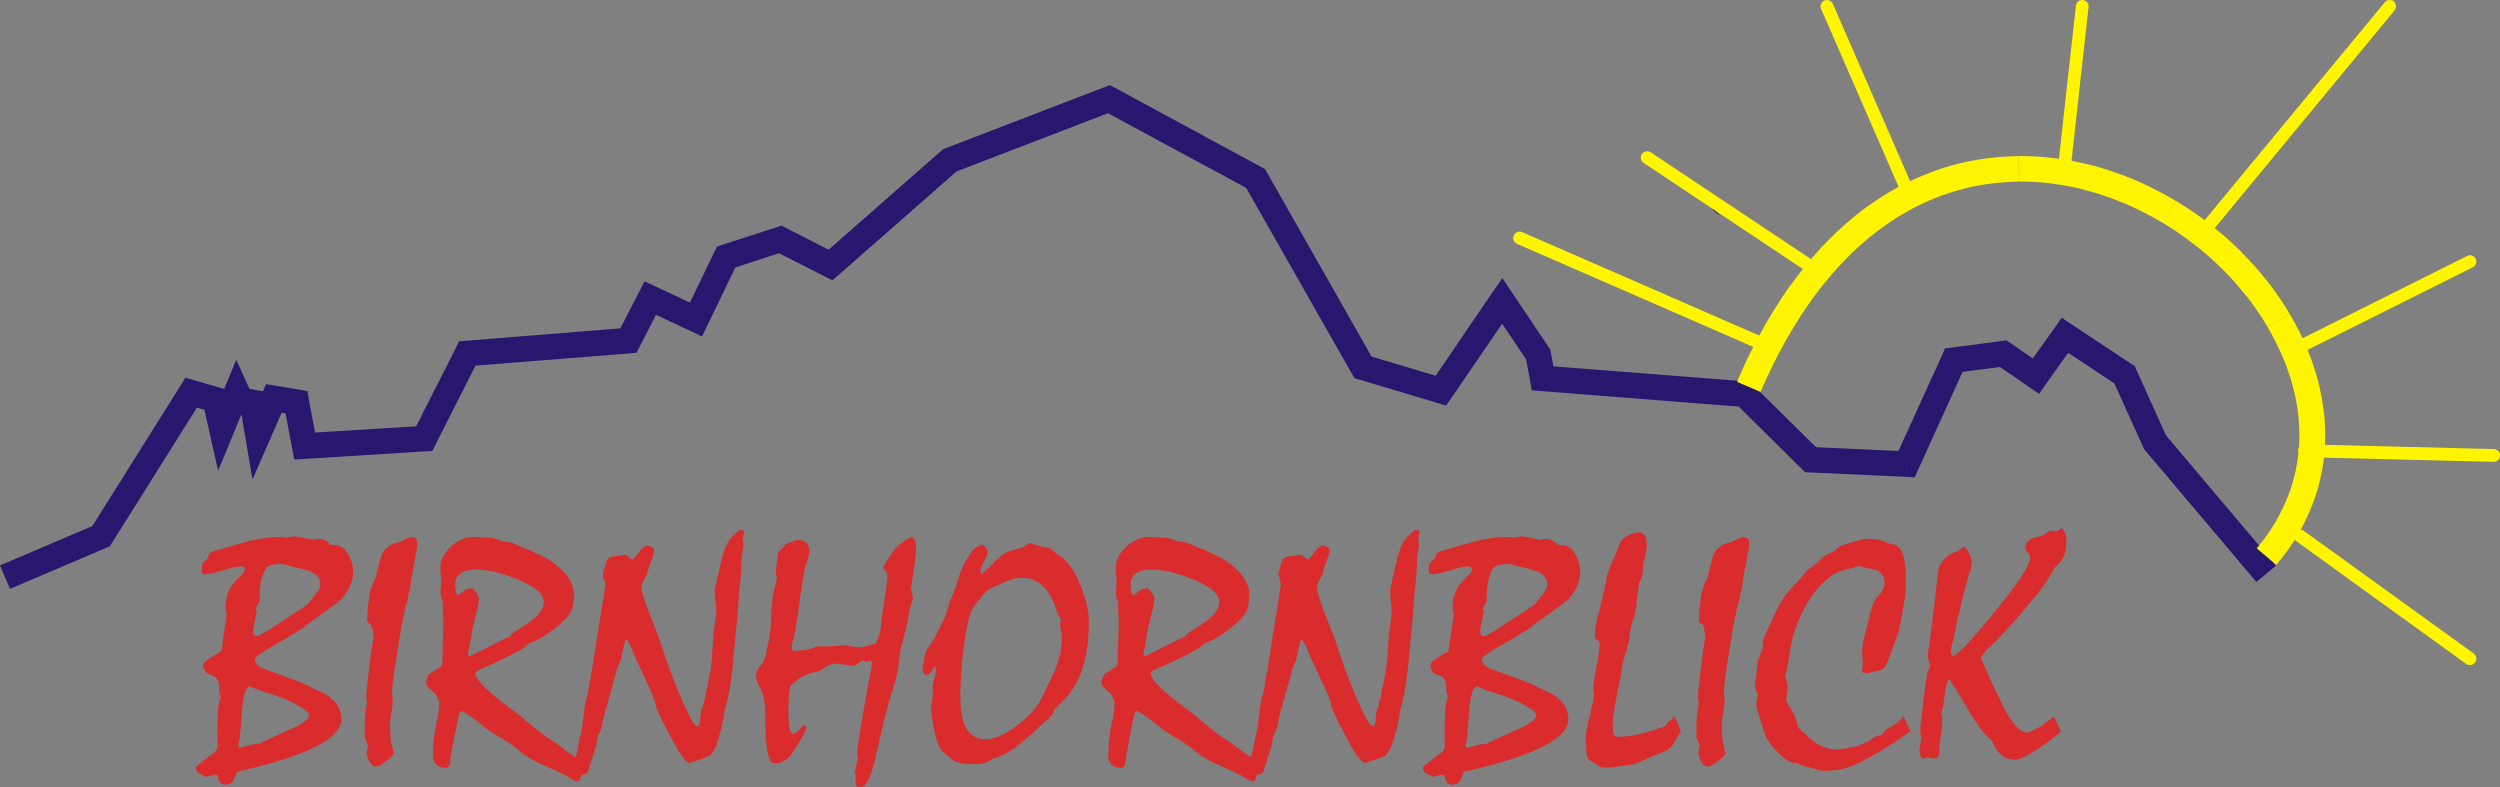 <?xml version="1.0" encoding="UTF-8"?>
<svg id="Ebene_1" data-name="Ebene 1" xmlns="http://www.w3.org/2000/svg" viewBox="0 0 780.19 245.69">
  <rect x="0" y="0" width="780.19" height="245.69" fill="#808080" stroke="none"/>
  <path d="M0,176.45l29.99-12.77,3.12,7.31-29.99,12.77-3.12-7.31h0ZM34.91,169.48l-.63,1.02-1.17.49-1.56-3.66,3.36,2.15h0ZM28.18,165.19l28.09-44.76,6.78,4.24-28.14,44.81-6.73-4.29h0ZM56.27,120.43l1.61-2.54,2.88.83-1.07,3.85-3.41-2.15h0ZM60.76,118.72l7.46,2.15-2.15,7.65-7.51-2.15,2.19-7.65h0ZM68.22,120.87l2.29.63.54,2.29-3.9.88,1.07-3.8h0ZM71.05,123.79l2.05,9.07-7.8,1.71-2.05-9.02,7.8-1.76h0ZM72.9,135.25l-4.83,11.6-2.78-12.29,3.9-.83,3.71,1.51h0ZM65.49,132.18l4.73-11.41,7.36,3.02-4.68,11.46-7.41-3.07h0ZM70.22,120.77l3.51-8.48,3.8,8.34-3.61,1.66-3.71-1.51h0ZM77.53,120.63l1.17,2.58-7.22,3.32-1.22-2.58,7.27-3.32h0ZM74.36,128.82l-2.05-.39-.83-1.9,3.61-1.66-.73,3.95h0ZM75.82,120.97l3.66.68-1.46,7.8-3.66-.63,1.46-7.85h0ZM79.48,121.65l2.73.49.49,2.78-3.95.63.73-3.9h0ZM82.7,124.92l1.71,10.19-7.85,1.32-1.76-10.19,7.9-1.32h0ZM84.16,137.35l-5.36,12.29-2.24-13.21,3.95-.68,3.66,1.61h0ZM76.85,134.18l4.97-11.46,7.31,3.22-4.97,11.41-7.31-3.17h0ZM81.82,122.72l1.22-2.83,3.07.49-.63,3.95-3.66-1.61h0ZM86.11,120.38l7.02,1.17-1.27,7.9-7.07-1.17,1.32-7.9h0ZM93.14,121.55l2.78.49.49,2.73-3.9.73.63-3.95h0ZM96.4,124.77l2.58,13.7-7.8,1.46-2.58-13.7,7.8-1.46h0ZM95.33,143.2l-3.51.2-.63-3.46,3.9-.73.24,4h0ZM94.84,135.2l37.35-2.29.44,7.95-37.3,2.34-.49-8h0ZM135.95,138.67l-1.02,2.05-2.29.15-.24-3.95,3.56,1.76h0ZM128.83,135.11l13.46-26.57,7.12,3.56-13.46,26.57-7.12-3.56h0ZM142.29,108.53l.98-2,2.24-.2.34,4-3.56-1.8h0ZM145.51,106.34l50.32-4.05.63,8-50.32,4-.63-7.95h0ZM199.68,108.09l-1.02,2-2.19.2-.34-4,3.56,1.8h0ZM192.56,104.49l6.83-13.26,7.07,3.61-6.78,13.26-7.12-3.61h0ZM199.39,91.22l1.76-3.41,3.46,1.61-1.66,3.61-3.56-1.8h0ZM204.61,89.42l14.29,6.68-3.36,7.22-14.29-6.68,3.36-7.22h0ZM220.79,101.46l-1.71,3.51-3.56-1.66,1.71-3.61,3.56,1.76h0ZM213.63,97.95l9.36-19.45,7.22,3.46-9.41,19.5-7.17-3.51h0ZM222.99,78.5l.78-1.56,1.61-.54,1.22,3.8-3.61-1.71h0ZM225.38,76.4l16.92-5.46,2.44,7.56-16.92,5.51-2.44-7.61h0ZM242.3,70.94l1.56-.54,1.46.73-1.8,3.61-1.22-3.8h0ZM245.32,71.14l15.65,8-3.61,7.12-15.65-7.95,3.61-7.17h0ZM261.8,85.72l-2.05,1.76-2.39-1.22,1.8-3.56,2.63,3.02h0ZM256.54,79.72l37.21-32.67,5.27,6-37.21,32.67-5.27-6h0ZM293.74,47.05l.54-.44.68-.29,1.41,3.71-2.63-2.97h0ZM294.96,46.32l49.69-19.11,2.83,7.46-49.69,19.11-2.83-7.46h0ZM344.65,27.21l1.71-.63,1.61.83-1.9,3.56-1.41-3.75h0ZM347.97,27.4l45.79,24.82-3.75,7.02-45.84-24.77,3.8-7.07h0ZM393.75,52.22l1.02.54.59,1.02-3.51,1.95,1.9-3.51h0ZM395.36,53.78l33.5,58.95-6.97,3.9-33.5-58.9,6.97-3.95h0ZM424.23,118.48l-1.51-.44-.83-1.41,3.51-1.95-1.17,3.8h0ZM426.52,110.82l24.28,7.26-2.29,7.65-24.28-7.26,2.29-7.65h0ZM452.95,124.18l-1.66,2.39-2.78-.83,1.12-3.8,3.32,2.24h0ZM446.37,119.7l19.11-28.04,6.63,4.49-19.16,28.04-6.58-4.49h0ZM465.48,91.66l3.36-4.88,3.27,4.88-3.32,2.24-3.32-2.24h0ZM472.11,91.66l11.22,16.72-6.63,4.44-11.22-16.72,6.63-4.44h0ZM483.33,108.39l.49.68.15.83-3.95.68,3.32-2.19h0ZM483.96,109.9l1.37,7.46-7.85,1.41-1.37-7.46,7.85-1.41h0ZM481.09,122.04l-3.07-.24-.54-3.02,3.9-.68-.29,3.95h0ZM481.72,114.09l62.95,4.92-.63,8-62.95-4.97.63-7.95h0ZM544.67,119.02l1.41.15,1.02,1.02-2.78,2.83.34-4h0ZM547.11,120.19l20.72,20.43-5.56,5.7-20.72-20.48,5.56-5.66h0ZM564.91,147.44l-1.56-.05-1.07-1.07,2.78-2.88-.15,4h0ZM565.25,139.49l29.89,1.37-.34,7.95-29.89-1.37.34-7.95h0ZM598.65,146.47l-1.12,2.49-2.73-.15.2-4,3.66,1.66h0ZM591.34,143.2l14.77-32.42,7.27,3.27-14.73,32.42-7.31-3.27h0ZM606.11,110.78l.88-2.05,2.24-.29.49,3.95-3.61-1.61h0ZM609.23,108.44l15.41-2,1.02,7.9-15.41,2-1.02-7.9h0ZM624.64,106.44l1.51-.24,1.27.88-2.29,3.32-.49-3.95h0ZM627.42,107.07l10.19,7.02-4.53,6.58-10.19-7.02,4.53-6.58h0ZM638.59,119.7l-2.24,3.22-3.27-2.24,2.29-3.27,3.22,2.29h0ZM632.1,115.07l9.07-12.73,6.49,4.63-9.07,12.73-6.49-4.63h0ZM641.17,102.34l2.24-3.17,3.22,2.15-2.19,3.32-3.27-2.29h0ZM646.63,101.32l18.58,12.29-4.39,6.68-18.58-12.29,4.39-6.68h0ZM665.21,113.6l.98.63.49,1.07-3.66,1.61,2.19-3.32h0ZM666.67,115.31l9.51,21.06-7.27,3.32-9.56-21.11,7.31-3.27h0ZM669.5,140.62l-.39-.44-.2-.49,3.61-1.66-3.02,2.58h0ZM675.6,135.45l34.67,41.05-6.1,5.12-34.67-41,6.1-5.17h0Z" style="fill: #28166f;"/>
  <path d="M62.46,238.28l.59-.49.73-.59.44-.39.54-.39.59-.44.63-.49.44-.29.39-.34.34-.29.29-.34.2-.29.15-.29.05-.34.05-.34v-2.58l-.05-.44v-3.32l.05-1.07v-.98l.05-.93.05-.88.05-.78.05-.68.15-1.27.15-.98.1-.39.1-.34.1-.24.1-.2-.1-1.56-.34-.34.05-.54v-1.85l-.15-.63-.2-.54-.24-.44-.2-.24-.15-.2-.2-.2-.24-.15-.49-.29-.59-.24-.59-.2-.49-.24-.44-.34-.34-.34-.29-.44-.2-.44-.1-.54-.05-.54.05-.2.05-.2.1-.2.2-.2.44-.49.59-.49.83-.54.93-.63,1.17-.63,1.27-.73.2-1.27.2-1.32.2-1.41.2-1.41.2-1.51.24-1.61.24-1.66.24-1.76-.15-.59-.15-.49-.1-.44v-1.22l.1-.83.15-.78.15-.78.24-.73.24-.68.29-.73.34-.63.24-.39.29-.39.29-.39.34-.39.39-.44.39-.44.49-.49.49-.49.39-.39.29-.34.29-.34.24-.29.2-.24.1-.29.1-.2v-.39l-.05-.2-.15-.15-.15-.15-.15-.1-.24-.1-.24-.05h-.78l-.54.1-.63.05-.68.15-1.46.39-1.71.54-1.76.49-1.46.39-.68.15-.59.1-.54.05h-.78l-.24-.05-.2-.05-.15-.05-.15-.1-.1-.1-.05-.15v-1.12l.05-.44.05-.39.1-.63.15-.44.78-.63.59-.63.2-.29.15-.29.1-.34.05-.29v-.15l.1-.15.2-.15.2-.24.34-.15.39-.2.44-.2.59-.15,2.19-.63,1.9-.54,1.66-.49,1.37-.39,1.12-.29.83-.24.59-.2.29-.05,1.41-.34,1.37-.29,1.37-.24,1.27-.2,1.32-.15,1.22-.1,1.17-.05,1.12-.05.39.05.63.1.39.05h.63l.54-.1.54-.1.54-.1.54-.1.24.05.34.05.54.05.63.15.83.15.98.2,1.07.2,1.27.24.59-.1.63-.15h.73l.63.1.59.15.54.2.44.24.44.29.34.34.29.39.73.15.63.05.68.05.59.1.59.24.59.34.54.39.49.49.44.59.44.63.34.63.29.68.29.63.2.63.2.68.1.68.1.63v1.37l-.05.68-.1.63-.1.63-.2.63-.2.63-.24.63-.24.59-.29.59-.34.59-.39.59-.39.59-.49.54-.49.59-.49.54-.59.49-.24.2-.49.34-.73.54-.98.73-1.22.93-1.51,1.07-1.71,1.22-2,1.41-.49.34-.59.54-.29.24-.39.29-.39.29-.39.29-1.02.63-1.02.63-1.02.59-1.02.63-.98.59-1.02.59-.98.59-.98.59-1.51.83-1.32.78-1.17.73-.93.63-.73.54-.54.49-.15.2-.15.2-.1.2v.39l.05.24.05.2.1.24.15.24.15.2.15.2.2.2.49.39.63.39.73.34.83.29,1.32.49,1.41.49,1.51.54,1.61.59,1.66.63,1.71.63,1.76.73,1.8.78.44.15.49.24.54.34.63.34,1.07.44.98.44.93.44.83.49.78.54.68.54.63.54.59.59.49.59.44.63.34.68.29.63.24.73.2.68.1.78v1.32l-.1.54-.2.59-.2.54-.29.54-.34.59-.44.54-.49.54-.54.54-.59.54-.68.49-.73.54-.78.54-.88.54-.93.49-.98.54-1.07.49-1.07.49-1.22.54-1.22.49-2.68.98-2.93.98-3.17.98-3.46.93-3.66.93-3.95.93-.24.73-.34.68-.29.73-.29.63-.2.29-.24.24-.24.2-.34.2-.34.15-.34.1-.39.05h-.88l-.44-.15-.2-.1-.15-.1-.15-.15-.15-.2-.29-.39-.2-.49-.15-.59-.15-.68-.2-.15-.2-.1-.15-.05h-.1l-2.93.73-.54-.29-.49-.24-.49-.24-.54-.24-.24-.15-.2-.15-.2-.2-.15-.24-.15-.2-.1-.24-.05-.24-.05-.24.05-.2.05-.2.1-.2.15-.15.44-.34.54-.34h0ZM78.12,214.19h-.2l-.2.05-.2.15-.2.15-.15.2-.2.24-.15.24-.15.34-.29.78-.24.98-.2,1.12-.2,1.27-.15,1.27-.1,1.32-.1,1.27-.1,1.27-.1,1.27-.1,1.32-.1,1.27-.1,1.27-.15.63-.15.68-.1.68-.1.68.1.54.39.2,1.02-.29,1.12-.29,1.17-.29,1.22-.29.78-.05.59-.05.24-.05.2-.05.15-.05.1-.1.2-.15.44-.24.68-.29.88-.44,1.17-.54,1.37-.63,1.61-.73,1.85-.83,1.56-.68,1.37-.68,1.17-.63.93-.68.44-.29.34-.29.24-.29.24-.24.2-.29.15-.24.05-.24.05-.24-.05-.29-.05-.24-.15-.29-.24-.24-.24-.24-.29-.24-.39-.29-.44-.29-1.22-.73-1.27-.73-1.37-.68-1.41-.63-1.46-.59-1.56-.59-1.66-.54-1.66-.54-.49-.15-.59-.2-.59-.2-.68-.2-.54-.2-.49-.24-.39-.2-.29-.15-.49-.24-.34-.05h0ZM87.97,176.01l-.93.05-.83.05-.73.1-.63.1-.59.15-.44.24-.39.24-.29.29-.24.24-.2.34-.2.44-.24.54-.2.63-.24.73-.24.88-.24.93-.1.59-.05.63-.1.63v.68l-.05.68v2.29l-.29.63-.29.59-.29.54-.29.49.24,1.32-.29,1.22-.2,1.07-.2.93-.15.83-.15.73-.05.54-.05.49-.05.29.05.34.05.29.1.24.15.2.15.15.2.1.24.05h.24l.34-.05.54-.2.68-.39.88-.49,1.02-.59,1.22-.78,1.41-.93,1.61-1.07,1.71-1.12,1.56-1.02,1.27-.83,1.12-.73.88-.59.68-.44.44-.29.24-.15.34-.39.34-.39.29-.44.34-.39.34-.39.29-.39.29-.39.29-.34.44-.54.34-.49.29-.49.24-.44.15-.39.15-.39.05-.34.05-.34v-.29l-.05-.29-.05-.29-.1-.29-.24-.54-.34-.49-.44-.49-.49-.44-.63-.39-.73-.39-.29-.1-.39-.15-.49-.15-.63-.2-.68-.2-.78-.2-.88-.24-.98-.2-.78-.2-.73-.2-.59-.15-.54-.15-.78-.2-.44-.1h0Z" style="fill: #da2b2d;"/>
  <polygon points="113.81 227.45 113.81 226.09 113.86 224.82 113.91 223.65 114.01 222.63 114.15 221.7 114.25 220.87 114.4 220.19 114.54 219.55 114.49 219.11 114.44 218.68 114.35 218.24 114.3 217.8 114.3 217.16 114.35 216.34 114.44 215.36 114.54 214.24 114.69 212.87 114.88 211.36 115.08 209.61 115.32 207.71 115.52 205.9 115.71 204.29 115.91 202.88 116.1 201.71 116.25 200.78 116.39 200.05 116.49 199.51 116.59 199.17 116.54 198.73 116.49 198.25 116.39 197.81 116.35 197.27 116.3 196.78 116.2 196.2 116.05 195.66 115.91 195.03 114.79 194.25 114.54 193.61 114.59 192.93 114.64 192.2 114.69 191.47 114.74 190.74 114.79 190.06 114.83 189.32 114.93 188.54 115.08 187.81 115.13 186.93 115.22 186.11 115.37 185.33 115.52 184.64 115.71 183.96 115.91 183.33 116.15 182.79 116.35 182.25 116.49 181.91 116.64 181.52 116.88 181.04 117.13 180.55 117.37 179.67 117.61 178.74 117.81 177.82 118.05 176.89 118.3 176.01 118.54 175.09 118.78 174.21 119.03 173.33 119.22 172.94 119.47 172.5 119.71 172.16 119.95 171.77 120.25 171.43 120.54 171.14 120.88 170.85 121.22 170.55 121.56 170.31 121.95 170.06 122.34 169.87 122.78 169.67 123.22 169.53 123.71 169.38 124.15 169.28 124.68 169.19 125.37 168.8 126 168.5 126.59 168.26 127.12 168.02 127.56 167.87 128 167.72 128.39 167.68 128.73 167.63 129.07 167.68 129.37 167.77 129.61 167.97 129.85 168.21 130.05 168.5 130.15 168.89 130.24 169.28 130.24 169.77 130.24 170.11 130.15 170.7 130.05 171.53 129.85 172.6 129.61 173.92 129.32 175.48 128.98 177.28 128.59 179.28 128.49 180.06 128.39 180.84 128.24 181.72 128.05 182.69 127.85 183.72 127.66 184.79 127.42 186.01 127.12 187.32 126.73 188.84 126.34 190.45 125.95 192.15 125.61 193.91 125.42 194.83 125.27 195.76 125.07 196.69 124.93 197.66 124.73 198.69 124.59 199.71 124.44 200.73 124.29 201.81 124.15 202.73 124 203.61 123.86 204.54 123.71 205.41 123.56 206.29 123.42 207.22 123.27 208.1 123.12 209.02 122.98 210.05 122.83 211.07 122.73 212.04 122.59 212.97 122.49 213.9 122.44 214.73 122.39 215.56 122.39 216.29 122.39 216.87 122.49 217.36 122.54 217.85 122.54 218.33 122.59 218.63 122.59 218.97 122.54 219.36 122.54 219.8 122.44 220.28 122.39 220.82 122.3 221.41 122.25 221.99 122.15 222.58 122.05 223.16 121.95 223.7 121.86 224.19 121.81 224.67 121.76 225.06 121.71 225.4 121.71 225.7 121.71 226.96 121.76 228.04 121.81 229.01 121.86 229.89 121.91 230.62 122 231.21 122.05 231.69 122.15 232.04 122.3 232.72 122.49 233.45 122.69 234.18 122.83 234.96 122.83 235.2 122.69 235.45 122.54 235.74 122.3 236.03 121.95 236.37 121.56 236.72 121.08 237.11 120.54 237.54 119.47 238.28 118.59 238.81 118.2 239.01 117.81 239.11 117.52 239.2 117.22 239.25 116.93 239.2 116.69 239.11 116.39 239.01 116.15 238.81 115.91 238.57 115.66 238.28 115.42 237.89 115.18 237.5 114.98 237.11 114.83 236.72 114.74 236.37 114.59 236.03 114.44 235.4 114.4 234.81 114.44 234.42 114.59 233.84 114.74 233.25 114.83 232.86 114.59 232.13 114.4 231.45 114.15 230.87 113.91 230.33 113.86 230.52 113.81 230.52 113.81 230.43 113.81 230.13 113.81 229.69 113.81 229.11 113.81 228.33 113.81 227.45 113.81 227.45" style="fill: #da2b2d;"/>
  <path d="M148.38,210.19v.29l.1.29.1.29.15.34.2.34.24.39.34.39.34.39.78.93,1.02.98,1.17,1.12,1.37,1.17.93.78.98.78.98.78,1.02.73.98.78,1.02.73.98.78.98.73.49.39.54.44.59.49.63.59.73.59.78.63.83.68.88.73.68.49.68.54.68.49.73.54.73.49.78.54.78.49.83.54.59.44.59.44.63.49.68.49.68.54.78.54.83.54.88.59.24.15.2.2.24.24.2.24.2.29.2.34.15.34.15.39.24.88.2.98.15,1.07.05,1.22-.44,1.32-.49.29-.29-.05-.29-.1-.39-.1-.39-.2-.44-.24-.49-.29-.59-.34-.59-.39-.24-.15-.49-.2-.68-.34-.93-.44-1.12-.54-1.37-.63-1.61-.73-1.8-.83-1.02-.49-1.02-.49-.98-.54-.88-.54-.88-.59-.83-.59-.83-.63-.73-.63-.49-.39-.49-.39-.59-.44-.68-.44-.68-.49-.78-.49-.83-.49-.88-.54-.88-.54-.88-.49-.78-.54-.68-.49-.68-.44-.59-.44-.49-.39-.44-.34-1.32-1.07-1.17-.88-1.07-.78-.93-.68-.78-.49-.68-.39-.54-.2-.39-.1-.24.39-.15.34-.1.39-.05.39-.34,1.27-.29,1.41-.34,1.56-.34,1.76-.2.93-.15.98-.2.98-.2,1.07-.2,1.07-.2,1.12-.2,1.12-.2,1.17v.44l-.05.34-.1.29-.15.24-.2.2-.2.15-.24.1h-.78l-.44-.05-.44-.1-.39-.1-.34-.15-.34-.15-.29-.2-.24-.24-.24-.24-.2-.29-.2-.29-.15-.39-.1-.34-.1-.44-.05-.44v-1.76l.05-1.37.1-1.37.15-1.41.2-1.41.29-1.51.29-1.51.34-1.56.1-.63.1-.63.1-.63.1-.54.05-.54.05-.54v-1.51l-.1-.54-.2-.54-.2-.54-.29-.49-.34-.49-.39-.44-.49-.44-.88-.78-.63-.63-.2-.29-.15-.24-.1-.24-.05-.2v-.54l.1-.49.1-.49.15-.44.2-.39.2-.39.29-.29.29-.29.83-.49.78-.54.78-.49.73-.49.15-.15.15-.15.1-.2.1-.24.1-.54v-2.97l.05-1.12.05-1.17v-1.17l.05-1.17.05-1.17v-1.17l.05-1.22.05-1.22v-1.12l-.05-.39v-.49l-.05-.49-.05-.59v-.49l-.05-.44v-.83l.05-.73v-.68l-.15-.49-.1-.49-.15-.39-.15-.39-.1-.39-.05-.34-.05-.34v-1.12l.05-.54.05-.59.05-.59.05-.54v-1.12l-.05-.49-.05-.49-.05-.63-.05-.59-.05-.54v-1.27l.05-.44.05-.44.1-.44.1-.44.15-.44.2-.44.2-.39.2-.44.29-.39.24-.44.34-.39.68-.83.78-.83.88-.68.83-.59.88-.49.88-.44.88-.29.88-.24.93-.15.88-.05.49.05h.59l.73.05.78.05.83.05.68.05.63.05h.54l.49.05.73.2,1.07.34,1.32.54.54.05.59.05.49.05.49.1.39.1.44.1.34.1.29.1.59.29.54.24.44.24.39.15.63.29.39.1.44.15.39.15.34.1.34.15.29.1.29.1.24.15.2.15.39.15.34.2.44.2.39.2.49.2.49.24.49.2.59.29.88.44.88.54.83.54.83.59.78.63.78.63.73.68.73.68.78.93.63.93.59.88.44.88.34.88.24.88.1.44.1.44v.44l.05.44-.05.59-.05.83-.05.49-.05.54-.1.54-.05.59-.1.34-.1.39-.1.39-.2.39-.2.39-.24.39-.29.44-.34.44-.73.88-.93.88-1.07.98-1.22.98-1.12.88-1.12.78-1.02.68-1.02.63-.98.59-.93.44-.88.39-.88.29-.59.44-.44.44-.29.29-.49.34-.59.34-.73.44-.93.49-1.02.54-1.17.63-1.32.63-2.39,1.17-1.95.93-1.66.68-1.22.54-.54.2-.39.2-.39.2-.29.2-.24.24-.15.2-.1.24-.05.2h0ZM143.02,185.72l.49-.39.49-.34.44-.34.44-.34.24-.15.24-.15.24-.15.24-.1.59-.1.68-.05h.15l.15.1.2.1.2.15.39.39.44.63.39.63.24.54.2.44.05.39-.05.2-.05.39-.05.44-.15.59-.1.68-.2.83-.24.93-.24,1.02-.54,2.24-.39,1.76-.24,1.32-.15.88-.1.68-.15.93-.2,1.02-.24,1.27-.1.34-.1.39-.1.44-.1.54v.2l.05.2.05.15.05.15.1.05.15.1h.1l.15.05,2.39-1.22,2.1-1.02,1.76-.88,1.46-.78,1.17-.59.83-.39.54-.29.24-.15.44-.1.44-.2.44-.15.44-.2.73-.98,1.51-.98,1.51-.98,1.51-1.02,1.56-1.07.93-.73.83-.78.68-.73.54-.73.2-.39.2-.34.2-.39.15-.34.1-.39.05-.34.05-.39.05-.39-.05-.44-.1-.49-.2-.44-.2-.49-.34-.44-.39-.49-.44-.44-.49-.49-.59-.44-.63-.44-.73-.44-.78-.44-.88-.44-.93-.44-.98-.44-1.07-.44-1.8-.68-1.71-.59-1.66-.49-1.56-.39-1.51-.29-1.41-.24-1.37-.1-1.27-.05h-.78l-.73.05-.68.1-.68.15-.59.15-.54.2-.49.24-.39.24-.39.34-.34.34-.29.34-.24.39-.2.49-.1.44-.1.54-.05.54.05.78.05.73.05.59.15.54.15.34.15.29.1.05.1.05.1.05h.1Z" style="fill: #da2b2d;"/>
  <polygon points="188.95 182.45 188.12 179.13 188.27 178.65 188.42 178.11 188.61 177.62 188.76 177.09 188.9 176.55 189.05 176.06 189.2 175.53 189.29 175.04 189.49 174.7 189.73 174.4 190.03 174.16 190.37 173.92 190.76 173.77 191.2 173.62 191.73 173.58 192.32 173.53 192.9 173.48 193.68 173.33 194.51 173.19 195.05 173.14 195.29 173.19 195.58 173.33 195.88 173.53 196.27 173.87 196.9 174.4 197.34 174.7 197.73 174.31 198.22 173.82 198.51 173.48 198.8 173.09 199.14 172.65 199.53 172.16 200.17 171.43 200.8 170.85 201.09 170.6 201.44 170.41 201.78 170.26 202.12 170.16 202.9 170.5 203.53 170.8 203.83 171.04 204.02 171.24 204.12 171.58 204.17 171.97 204.07 172.36 203.87 173.04 203.78 173.53 203.58 174.06 203.39 174.65 203.14 175.33 202.85 176.06 202.65 176.74 202.46 177.33 202.26 177.87 202.12 178.35 202.02 178.79 201.92 179.13 201.87 179.43 201.48 180.01 201.19 180.55 200.9 181.08 200.66 181.57 200.46 182.01 200.36 182.45 200.27 182.89 200.27 183.33 200.27 183.86 200.41 184.59 200.56 185.37 200.85 186.35 201.19 187.42 201.58 188.59 202.07 189.91 202.61 191.37 203.04 192.4 203.44 193.42 203.87 194.44 204.26 195.52 204.7 196.59 205.09 197.66 205.53 198.73 205.92 199.86 206.31 201.07 206.7 202.24 207.09 203.46 207.48 204.63 207.92 205.8 208.31 206.97 208.7 208.14 209.14 209.27 209.53 210.39 209.97 211.51 210.41 212.63 210.85 213.7 211.29 214.82 211.72 215.9 212.16 216.92 212.65 217.99 213.53 220.04 214.36 221.8 215.09 223.31 215.72 224.48 216.31 225.45 216.8 226.09 217.04 226.33 217.23 226.48 217.43 226.62 217.58 226.62 217.82 226.57 218.01 226.48 218.16 226.28 218.31 226.04 218.4 225.7 218.45 225.31 218.5 224.77 218.55 224.19 218.55 223.6 218.65 222.87 218.75 222.43 218.84 222.04 218.94 221.55 219.09 221.06 219.33 220.38 219.53 219.6 219.77 218.82 219.97 217.99 220.21 216.73 220.45 215.51 220.7 214.39 220.89 213.36 221.09 212.39 221.28 211.51 221.48 210.68 221.62 209.95 221.72 209.36 221.87 208.53 221.96 207.41 222.11 206.1 222.16 205.32 222.21 204.49 222.31 203.56 222.35 202.63 222.4 201.56 222.5 200.49 222.55 199.32 222.6 198.1 222.65 197.52 222.79 196.69 222.89 196.2 222.94 195.71 223.04 195.17 223.13 194.59 223.18 194.05 223.28 193.52 223.38 193.03 223.43 192.59 223.48 192.2 223.48 191.81 223.53 191.42 223.53 191.08 223.53 190.45 223.48 189.62 223.38 188.69 223.28 187.62 223.13 186.5 223.09 185.57 223.04 184.79 223.04 184.11 223.38 182.55 223.77 180.94 224.11 179.38 224.45 177.87 224.7 176.6 224.99 175.43 225.23 174.4 225.48 173.48 225.77 172.65 225.96 171.92 226.16 171.33 226.35 170.8 226.79 169.92 227.28 169.09 227.77 168.31 228.35 167.63 228.94 166.99 229.57 166.41 230.25 165.87 230.94 165.38 231.33 165.38 231.57 165.43 231.77 165.48 231.91 165.53 232.06 165.63 232.11 165.73 232.16 165.87 232.2 166.07 232.2 166.26 232.11 166.8 231.96 167.24 231.86 167.58 231.77 167.92 231.81 168.36 231.91 168.85 231.96 169.33 232.06 169.82 231.96 170.45 231.91 170.99 231.81 171.53 231.72 171.97 231.67 172.26 231.62 172.65 231.57 173.14 231.52 173.67 231.47 174.26 231.42 174.94 231.42 175.67 231.38 176.45 231.38 176.84 231.38 177.43 231.33 178.16 231.23 179.08 231.13 180.16 231.03 181.43 230.89 182.84 230.69 184.45 230.6 185.62 230.55 186.79 230.45 188.01 230.35 189.18 230.25 190.4 230.16 191.57 230.06 192.74 229.96 193.96 229.86 195.13 229.72 196.3 229.62 197.47 229.52 198.64 229.43 199.86 229.28 201.03 229.18 202.2 229.04 203.41 228.94 204.78 228.84 206.19 228.69 207.51 228.55 208.83 228.4 210.09 228.25 211.36 228.06 212.58 227.91 213.8 227.72 214.97 227.47 216.09 227.28 217.16 227.04 218.24 226.84 219.26 226.6 220.28 226.3 221.26 226.06 222.19 225.91 223.36 225.72 224.58 225.43 225.84 225.13 227.21 224.74 228.57 224.35 230.04 223.87 231.55 223.38 233.16 221.77 235.69 221.53 235.84 220.89 236.08 219.92 236.47 218.6 236.96 217.23 237.45 216.21 237.79 215.53 237.98 215.19 238.08 214.99 238.03 214.75 237.93 214.5 237.79 214.21 237.54 213.63 236.91 212.89 236.03 212.11 234.91 211.24 233.5 210.31 231.84 209.29 229.94 208.36 228.18 207.48 226.53 206.75 225.11 206.12 223.8 205.58 222.67 205.19 221.7 204.85 220.87 204.65 220.19 204.51 219.65 204.36 219.02 204.26 218.63 204.12 218.24 204.02 217.85 203.87 217.36 203.34 216.19 202.75 214.87 202.07 213.41 201.34 211.85 200.95 210.97 200.51 210.09 200.12 209.17 199.63 208.24 199.19 207.22 198.75 206.19 198.27 205.12 197.73 204 197.53 203.46 197.34 202.93 197.1 202.39 196.85 201.85 196.56 201.32 196.27 200.78 195.93 200.2 195.54 199.61 195.19 199.81 195.05 200.34 194.85 200.93 194.66 201.61 194.51 202.34 194.32 203.12 194.12 204 193.88 204.98 193.68 206 193.44 206.63 193.15 207.27 192.9 207.85 192.61 208.44 192.22 209.95 191.78 211.51 191.34 213.12 190.9 214.82 190.66 215.7 190.42 216.58 190.12 217.51 189.88 218.43 189.64 219.36 189.34 220.33 189.1 221.26 188.81 222.24 188.66 222.92 188.51 223.6 188.32 224.28 188.17 225.01 188.03 225.7 187.88 226.43 187.68 227.21 187.49 227.94 186.56 229.65 186.47 230.38 186.37 231.16 186.22 231.89 186.08 232.62 185.93 233.25 185.69 233.94 185.49 234.67 185.2 235.45 184.95 236.33 184.61 237.25 184.27 238.28 183.93 239.4 183.83 239.93 183.64 240.42 183.44 240.81 183.2 241.15 182.86 241.4 182.47 241.59 182.08 241.74 181.59 241.79 181.44 241.98 181.15 242.23 180.76 242.42 180.18 242.66 180.03 242.66 179.93 242.66 179.79 242.62 179.69 242.57 179.54 242.37 179.4 242.13 179.3 241.74 179.2 241.35 179.15 240.81 179.15 240.28 179.15 239.84 179.2 239.35 179.3 238.71 179.4 238.03 179.54 237.2 179.69 236.28 179.93 235.3 180.18 234.18 180.42 232.91 180.66 231.79 180.86 230.82 181.05 230.04 181.2 229.35 181.3 228.77 181.39 228.38 181.49 228.09 181.59 227.45 181.69 226.72 181.78 225.84 181.93 224.92 182.08 223.89 182.22 222.77 182.32 221.6 182.47 220.33 182.56 219.99 182.61 219.6 182.71 219.16 182.81 218.68 182.96 218.14 183.1 217.6 183.25 217.02 183.39 216.34 183.59 215.65 183.78 214.48 184.08 212.87 184.42 210.83 184.61 209.66 184.86 208.39 185.05 206.97 185.3 205.46 185.54 203.85 185.83 202.1 186.12 200.25 186.42 198.3 186.76 196.35 187.05 194.35 187.39 192.4 187.68 190.4 188.03 188.45 188.32 186.45 188.66 184.45 188.95 182.45 188.95 182.45" style="fill: #da2b2d;"/>
  <polygon points="284.28 167.63 284.53 167.68 284.72 167.72 284.87 167.77 285.06 167.87 285.21 168.02 285.31 168.16 285.4 168.36 285.5 168.6 285.7 169.09 285.79 169.72 285.84 170.45 285.89 171.28 285.84 172.02 285.79 172.94 285.65 174.11 285.5 175.53 285.36 176.31 285.26 177.13 285.11 178.01 284.97 178.99 284.82 180.01 284.67 181.08 284.48 182.21 284.28 183.42 284.92 186.74 284.72 187.32 284.53 188.01 284.28 188.69 284.09 189.47 283.89 190.25 283.7 191.13 283.55 192.01 283.4 192.93 283.21 193.96 283.01 194.88 282.82 195.76 282.67 196.54 282.48 197.22 282.33 197.86 282.19 198.44 281.99 198.93 281.84 199.71 281.65 200.44 281.45 201.12 281.31 201.85 281.11 202.49 281.02 203.17 280.87 203.85 280.82 204.49 280.63 206.1 280.38 207.61 280.14 209.12 279.85 210.58 279.55 212 279.16 213.41 278.77 214.78 278.33 216.09 278.14 216.63 277.94 217.26 277.7 218.04 277.46 218.92 277.21 219.89 276.92 220.97 276.63 222.19 276.29 223.45 275.94 224.87 275.6 226.43 275.16 228.04 274.77 229.74 274.34 231.6 273.85 233.55 273.36 235.59 272.87 237.74 272.38 239.59 271.9 241.25 271.65 241.93 271.36 242.62 271.12 243.2 270.82 243.69 270.53 244.18 270.24 244.57 269.95 244.91 269.65 245.2 269.36 245.39 269.07 245.54 268.73 245.64 268.39 245.69 268.09 245.69 267.85 245.59 267.61 245.49 267.41 245.39 267.31 245.2 267.17 244.96 267.07 244.66 267.02 244.32 266.97 244.03 267.02 243.74 267.02 243.54 267.02 243.15 267.02 242.66 267.02 241.98 266.97 241.69 266.92 241.4 266.83 241.15 266.73 240.86 267.75 236.91 267.65 236.23 267.51 235.45 267.56 234.38 267.7 232.77 268 230.77 268.39 228.28 268.58 226.87 268.87 225.36 269.17 223.7 269.46 221.94 269.8 220.09 270.14 218.09 270.53 215.99 270.92 213.75 271.21 212.24 271.56 210.63 271.8 208.97 272.09 207.22 272.09 206.68 271.99 206.34 271.95 206.24 271.85 206.15 271.75 206.1 271.6 206.1 271.02 206.34 270.43 206.58 269.17 206 268.68 206.29 267.9 206.93 267.46 207.32 267.07 207.56 266.78 207.71 266.53 207.75 266 207.75 265.31 207.71 264.58 207.56 263.7 207.46 262.83 207.32 262.05 207.17 261.46 207.12 260.93 207.12 260.34 207.17 259.76 207.27 259.17 207.41 258.54 207.71 257.9 208 257.22 208.44 256.54 208.88 255.85 209.41 254.73 209.66 253.61 209.9 252.59 210.19 251.66 210.58 250.73 211.02 249.86 211.46 249.08 212 248.34 212.58 248 212.87 247.61 213.17 247.22 213.51 246.83 213.8 246.74 213.95 246.64 214.09 246.54 214.34 246.49 214.63 246.35 215.36 246.25 216.34 246.15 217.51 246.1 218.87 246.05 220.48 246.05 222.24 246.05 223.89 246.15 225.26 246.25 226.43 246.39 227.35 246.49 227.74 246.64 228.04 246.74 228.33 246.88 228.57 246.98 228.72 247.17 228.87 247.32 228.96 247.47 228.96 247.71 228.96 247.91 228.91 248.1 228.82 248.3 228.72 248.69 228.43 249.17 227.99 249.52 227.65 249.86 227.26 250.25 226.87 250.54 226.48 250.93 226.43 251.12 226.43 251.27 226.43 251.37 226.53 251.47 226.62 251.56 226.77 251.61 226.96 251.66 227.16 251.66 227.4 251.42 227.94 251.12 228.48 250.88 228.96 250.69 229.4 250.44 229.84 250.2 230.28 250 230.62 249.81 230.96 249.03 232.13 248.25 233.35 247.47 234.52 246.74 235.69 246.25 236.23 245.71 236.76 245.13 237.2 244.54 237.54 243.86 237.84 243.18 238.08 242.4 238.18 241.57 238.23 241.42 238.23 241.27 238.18 241.08 238.08 240.93 237.98 240.64 237.69 240.4 237.3 240.15 236.76 239.91 236.13 239.71 235.4 239.52 234.52 239.37 233.55 239.23 232.43 239.08 231.21 238.98 229.89 238.93 228.43 238.89 226.87 238.84 225.21 238.84 223.41 238.79 222.04 238.74 220.77 238.64 219.55 238.49 218.48 238.25 217.46 238.01 216.48 237.67 215.65 237.32 214.82 236.93 214.19 236.64 213.61 236.4 213.02 236.25 212.48 236.11 212 236.01 211.56 235.96 211.12 235.91 210.78 235.96 210.48 236.01 210.14 236.11 209.85 236.2 209.51 236.35 209.12 236.54 208.78 236.79 208.44 237.03 208.05 237.67 207.32 238.1 206.73 238.25 206.49 238.4 206.24 238.45 206 238.49 205.8 238.69 205.37 238.84 204.88 238.98 204.34 239.13 203.71 239.28 203.02 239.42 202.29 239.57 201.46 239.76 200.64 239.91 200 240.06 199.22 240.15 198.34 240.3 197.32 240.45 196.2 240.54 194.98 240.59 193.66 240.64 192.2 240.74 190.84 240.84 189.52 240.93 188.3 241.03 187.18 241.18 186.15 241.37 185.18 241.52 184.35 241.71 183.57 242.05 182.25 242.3 181.23 242.35 180.79 242.4 180.5 242.4 180.26 242.4 180.06 242.1 178.79 242.15 178.21 242.2 177.57 242.3 176.84 242.4 176.06 242.49 175.18 242.64 174.26 242.79 173.23 242.93 172.16 243.42 171.82 243.96 171.28 244.54 170.65 245.13 169.82 246.69 169.24 247.86 168.85 248.59 168.6 248.93 168.5 249.37 168.55 249.81 168.55 250.2 168.65 250.54 168.75 250.88 168.89 251.17 169.04 251.47 169.24 251.71 169.48 251.9 169.72 252.1 170.02 252.25 170.31 252.39 170.65 252.49 170.99 252.54 171.38 252.59 171.82 252.59 172.21 252.59 172.5 252.54 172.84 252.44 173.23 252.34 173.67 252.2 174.11 252 174.7 251.86 175.28 251.66 175.96 251.42 176.65 251.17 177.62 250.93 178.79 250.64 180.26 250.54 181.08 250.39 181.96 250.25 182.89 250.1 183.86 249.95 184.89 249.76 186.01 249.61 187.13 249.47 188.35 249.22 190.1 248.98 191.81 248.73 193.42 248.44 195.03 248.2 196.59 247.91 198.05 247.56 199.47 247.22 200.83 247.13 201.27 247.08 201.71 247.08 202.05 247.13 202.34 247.22 202.63 247.32 202.78 247.47 202.98 247.66 203.07 247.86 203.12 248.1 203.12 249.03 203.07 249.91 202.98 250.73 202.93 251.51 202.83 251.9 202.78 252.64 202.54 253.66 202.2 255.03 201.71 258.93 201.71 259.37 201.71 259.9 201.66 260.54 201.61 261.27 201.56 262 201.46 262.63 201.42 263.17 201.37 263.61 201.37 264 201.37 264.49 201.46 265.07 201.56 265.75 201.71 266.44 201.85 267.07 201.95 267.56 202 268.04 202 268.34 202 268.73 201.95 269.17 201.9 269.61 201.81 270.09 201.71 270.68 201.56 271.26 201.37 271.95 201.12 272.53 201.07 273.07 200.93 273.26 200.88 273.41 200.78 273.51 200.64 273.51 200.49 273.65 200.15 273.8 199.76 273.94 199.32 274.09 198.88 274.29 198.34 274.43 197.81 274.63 197.22 274.77 196.64 274.87 196 274.92 195.37 274.97 194.64 275.07 193.81 275.16 192.98 275.26 192.05 275.41 191.08 275.55 190.01 275.9 188.06 276.19 186.3 276.38 184.74 276.58 183.38 276.72 182.16 276.87 181.13 276.92 180.3 276.92 179.67 276.92 179.28 276.82 178.94 276.77 178.74 276.68 178.6 276.58 178.5 276.48 178.35 276.04 177.87 275.55 177.28 275.75 176.79 275.94 176.35 276.14 175.96 276.33 175.67 276.87 174.84 277.41 174.06 277.89 173.33 278.28 172.7 278.67 172.16 279.06 171.67 279.36 171.28 279.6 170.99 280.04 170.55 280.53 170.16 281.02 169.72 281.6 169.28 282.19 168.89 282.82 168.46 283.55 168.07 284.28 167.63 284.28 167.63" style="fill: #da2b2d;"/>
  <path d="M288.52,205.17v-.34l.1-.39.1-.39.2-.44.2-.49.29-.49.29-.59.34-.54.54-.73.39-.63.39-.54.29-.49.44-.73.15-.39.15-.29.15-.34.2-.39.2-.44.24-.49.24-.49.24-.54.24-.59.29-.39.29-.49.29-.68.34-.88.29-.98.39-1.17.39-1.32.44-1.41.2-.44.2-.49.24-.49.24-.54.2-.63.29-.63.29-.73.29-.73.15-.63.15-.63.24-.73.24-.78.29-.78.34-.88.39-.88.39-.93.54-.93.59-.93.54-.88.59-.93.29-.39.34-.44.39-.34.39-.34.44-.34.49-.29.49-.24.54-.24.39.29.39.29.29.24.24.29.2.29.15.24.1.29.05.24-.05.34-.05.34-.1.39-.1.39-.39.93-.49.98-.49.98-.39.83-.2.63-.05.44v.24l.1.15.15.2.2.2.24-.15.34-.24.39-.39.49-.44.59-.54.63-.63.78-.78.78-.78.73-.63.63-.59.63-.49.59-.49.59-.34.54-.34.54-.2.54-.15.34-.15.39-.1.44-.1.49-.15.54-.1.54-.15.59-.2.63-.2.59-.34.49-.39.44-.29.68-.29.73.15.34.24.54.24.73.2.98.24.93.24.73.15.59.1h.39l.49.34.59.49.29.29.39.29.39.29.49.34.49.34.49.34.49.39.49.44.49.44.44.54.49.54.44.59.44.59.39.63.44.68.39.73.78,1.51.73,1.71.63,1.56.54,1.56.44,1.51.39,1.46.29,1.46.24,1.41.1,1.37.05,1.37-.05,2.1-.1,2-.15,1.95-.24,1.85-.29,1.8-.39,1.76-.44,1.66-.49,1.61-.54,1.56-.63,1.41-.73,1.41-.78,1.32-.83,1.27-.93,1.17-.98,1.12-1.02,1.02-.49.44-.49.54-.68.63-.78.78v.54l-.1.29-.1.24-.2.29-.2.29-.59.63-.78.68-.93.88-.98.88-.93.88-.98.88-.98.88-.98.83-1.02.88-.98.83-1.27,1.07-1.22.88-1.22.83-1.17.68-1.12.59-1.12.49-1.07.39-1.07.29-.49.39-.54.34-.59.29-.68.24-.68.2-.78.15-.88.05-.93.05h-1.37l-1.22-.1-1.07-.1-.98-.2-.83-.2-.68-.24-.29-.15-.29-.15-.24-.2-.2-.15-.49-.49-.59-.44-.63-.54-.78-.63-.2-.2-.24-.2-.2-.24-.2-.29-.39-.68-.39-.78-.39-.98-.34-1.07-.34-1.17-.29-1.37-.2-1.02-.2-1.02-.15-.98-.15-1.02-.1-.93-.05-.93-.05-.93v-1.12l.05-.39.1-.49.1-.54.1-.54.05-.49.05-.39v-.93l-.05-.54v-.49l-.05-.44.05-.54.1-.63.2-.78.24-.93.24-.98.15-.83.1-.73.05-.63-.1-.34-.2-.44-.39.44-.34.44-.24.44-.2.39-.2.24-.15.2-.2.15-.2.15-.2.15-.2.05-.2.05h-.44l-.24-.1-.2-.15-.2-.2-.15-.24-.1-.34-.05-.34v-.78l.05-.44.1-.49.1-.59.15-.54.1-.54.05-.44v-.34h0ZM319.05,180.3h-.63l-.63.05-.63.1-.63.15-.63.2-.63.2-.63.24-.68.24-4.92,2.19-.24.15-.29.2-.29.2-.29.29-.34.29-.34.34-.34.39-.39.49-2.34,2.88-.29.39-.24.39-.29.54-.24.54-.24.68-.2.68-.24.78-.24.83-.2.93-.2.98-.2,1.02-.2,1.12-.2,1.17-.2,1.27-.15,1.32-.2,1.37-.1,1.07-.15,1.07-.1,1.02-.1,1.02-.05.98-.1.98-.05.98-.1.93-.05,1.85-.1,1.76-.05,1.66v1.66l.05,1.56.1,1.46.15,1.37.24,1.22.24,1.17.34,1.07.2.44.24.49.2.44.24.39.24.39.29.39.29.29.29.34.34.29.29.24.39.24.34.2.39.2.39.15.44.15.39.1.49.1.44.05.49.05h.98l.49-.05.49-.05.54-.15.54-.15.54-.15.59-.2.59-.24,1.17-.54,1.27-.73,1.27-.78,1.37-.98,1.12-.88,1.07-.88.98-.83.93-.88.88-.93.78-.88.68-.88.63-.93.29-.44.34-.68.44-.83.54-1.07.59-1.22.68-1.46.83-1.66.93-1.9.59-1.41.54-1.46.44-1.51.44-1.46.29-1.51.2-1.51.15-1.56.05-1.56-.15-.78-.2-.73-.15-.73-.2-.73.39-2.19-.49-.59-.39-.54-.15-.39-.1-.29-.44-1.32-.44-1.27-.49-1.12-.49-1.07-.59-1.02-.59-.88-.59-.83-.68-.73-.68-.63-.73-.59-.78-.49-.83-.39-.83-.29-.88-.24-.93-.1-.98-.05h0Z" style="fill: #da2b2d;"/>
  <path d="M359.18,210.19v.29l.05.29.15.29.15.34.2.34.24.39.29.39.34.39.83.93.98.98,1.22,1.12,1.37,1.17.93.78.98.78.98.78.98.73,1.02.78.98.73,1.02.78.98.73.49.39.49.44.63.49.63.59.73.59.73.63.83.68.93.73.63.49.68.54.73.49.73.54.73.49.73.54.83.49.83.54.54.44.63.44.63.49.68.49.68.54.78.54.83.54.83.59.24.15.24.2.24.24.2.24.2.29.15.34.2.34.15.39.24.88.2.98.15,1.07.05,1.22-.44,1.32-.54.29-.24-.05-.34-.1-.34-.1-.39-.2-.44-.24-.54-.29-.54-.34-.63-.39-.2-.15-.49-.2-.68-.34-.93-.44-1.12-.54-1.37-.63-1.61-.73-1.8-.83-1.07-.49-.98-.49-.98-.54-.93-.54-.88-.59-.83-.59-.78-.63-.73-.63-.49-.39-.54-.39-.59-.44-.63-.44-.68-.49-.78-.49-.83-.49-.88-.54-.93-.54-.83-.49-.78-.54-.73-.49-.63-.44-.59-.44-.49-.39-.44-.34-1.32-1.07-1.22-.88-1.02-.78-.93-.68-.83-.49-.63-.39-.54-.2-.39-.1-.24.39-.15.34-.15.39-.05.39-.29,1.27-.34,1.41-.29,1.56-.34,1.76-.2.93-.2.98-.15.98-.2,1.07-.2,1.07-.2,1.12-.2,1.12-.2,1.17v.44l-.1.34-.1.29-.1.24-.2.2-.2.15-.24.1h-.78l-.44-.05-.44-.1-.39-.1-.34-.15-.34-.15-.29-.2-.29-.24-.2-.24-.24-.29-.15-.29-.15-.39-.15-.34-.05-.44-.05-.44-.05-.44.05-1.32.05-1.37.1-1.37.15-1.41.2-1.41.24-1.51.29-1.51.39-1.56.1-.63.1-.63.1-.63.05-.54.1-.54v-.54l.05-.49v-.44l-.05-.59-.1-.54-.15-.54-.2-.54-.29-.49-.34-.49-.39-.44-.49-.44-.88-.78-.63-.63-.24-.29-.15-.24-.1-.24v-.73l.05-.49.1-.49.2-.44.15-.39.24-.39.29-.29.29-.29.83-.49.78-.54.73-.49.78-.49.15-.15.15-.15.1-.2.05-.24.1-.54.05-.78v-2.19l.05-1.12v-1.17l.05-1.17.05-1.17.05-1.17v-1.17l.05-1.22v-3.22l-.05-.49-.05-.59-.05-.49v-1.27l.05-.73v-.68l-.15-.49-.15-.49-.1-.39-.15-.39-.1-.39-.05-.34-.05-.34v-1.12l.05-.54.05-.59.05-.59v-.54l.05-.39v-.73l-.05-.49-.05-.49-.05-.63-.05-.59-.05-.54v-.44l-.05-.34.05-.49.05-.44.05-.44.1-.44.1-.44.15-.44.2-.44.2-.39.2-.44.24-.39.29-.44.29-.39.73-.83.78-.83.88-.68.83-.59.88-.49.88-.44.88-.29.88-.24.88-.15.93-.05.49.05h.59l.68.05.83.05.78.05.73.05.63.05h.54l.44.05.78.2,1.02.34,1.37.54.54.05.54.05.54.05.44.1.44.1.39.1.34.1.34.1.59.29.54.24.44.24.39.15.63.29.39.1.44.15.39.15.34.1.34.15.29.1.29.1.24.15.2.15.34.15.39.2.39.2.44.2.49.2.49.24.49.2.54.29.93.44.88.54.83.54.83.59.78.63.78.63.73.68.73.68.73.93.68.93.54.88.49.88.34.88.24.88.1.44.05.44.05.44v1.02l-.05.83-.05.49-.05.54-.1.54-.1.59-.05.34-.1.39-.15.39-.15.39-.24.39-.24.39-.29.44-.29.44-.78.88-.93.88-1.02.98-1.27.98-1.12.88-1.07.78-1.02.68-1.02.63-.98.59-.93.44-.93.39-.83.29-.59.44-.44.44-.34.29-.44.34-.63.34-.73.44-.88.49-1.02.54-1.17.63-1.32.63-2.39,1.17-2,.93-1.61.68-1.27.54-.49.2-.44.2-.34.2-.29.2-.24.24-.2.2-.1.24v.2h0ZM353.82,185.72l.49-.39.44-.34.49-.34.44-.34.2-.15.24-.15.24-.15.29-.1.59-.1.63-.05h.2l.15.1.2.1.15.15.44.39.39.63.39.63.29.54.15.44.05.39v.2l-.05.39-.1.44-.1.59-.15.68-.15.83-.24.93-.24,1.02-.54,2.24-.39,1.76-.29,1.32-.15.88-.1.68-.1.93-.2,1.02-.24,1.27-.1.34-.1.39-.1.44-.1.54v.39l.1.15.05.15.1.05.15.1h.1l.15.05,2.39-1.22,2.05-1.02,1.8-.88,1.46-.78,1.12-.59.88-.39.54-.29.24-.15.44-.1.44-.2.44-.15.39-.2.78-.98,1.46-.98,1.51-.98,1.56-1.02,1.56-1.07.93-.73.83-.78.63-.73.59-.73.2-.39.2-.34.2-.39.1-.34.15-.39.05-.34.05-.39v-.83l-.1-.49-.2-.44-.24-.49-.29-.44-.39-.49-.44-.44-.49-.49-.59-.44-.68-.44-.68-.44-.78-.44-.88-.44-.93-.44-.98-.44-1.07-.44-1.8-.68-1.76-.59-1.61-.49-1.56-.39-1.51-.29-1.41-.24-1.37-.1-1.27-.05h-.78l-.78.05-.68.1-.63.15-.59.15-.54.2-.49.24-.44.24-.39.34-.34.34-.29.34-.2.39-.2.49-.15.44-.05.54-.05.54v.78l.05.73.1.59.1.54.15.34.2.29.1.05.1.05.1.05h.1Z" style="fill: #da2b2d;"/>
  <polygon points="399.75 182.45 398.92 179.13 399.07 178.65 399.21 178.11 399.36 177.62 399.51 177.09 399.65 176.55 399.8 176.06 399.95 175.53 400.09 175.04 400.29 174.7 400.48 174.4 400.77 174.16 401.12 173.92 401.56 173.77 401.99 173.62 402.53 173.58 403.07 173.53 403.65 173.48 404.48 173.33 405.31 173.19 405.85 173.14 406.09 173.19 406.38 173.33 406.68 173.53 407.07 173.87 407.7 174.4 408.09 174.7 408.53 174.31 409.02 173.82 409.31 173.48 409.6 173.09 409.94 172.65 410.28 172.16 410.97 171.43 411.55 170.85 411.89 170.6 412.19 170.41 412.53 170.26 412.92 170.16 413.65 170.5 414.33 170.8 414.62 171.04 414.82 171.24 414.92 171.58 414.92 171.97 414.87 172.36 414.67 173.04 414.53 173.53 414.38 174.06 414.14 174.65 413.89 175.33 413.65 176.06 413.4 176.74 413.21 177.33 413.06 177.87 412.92 178.35 412.82 178.79 412.72 179.13 412.62 179.43 412.28 180.01 411.99 180.55 411.7 181.08 411.45 181.57 411.26 182.01 411.11 182.45 411.06 182.89 411.01 183.33 411.06 183.86 411.16 184.59 411.36 185.37 411.65 186.35 411.99 187.42 412.38 188.59 412.87 189.91 413.4 191.37 413.79 192.4 414.23 193.42 414.62 194.44 415.06 195.52 415.45 196.59 415.89 197.66 416.28 198.73 416.72 199.86 417.11 201.07 417.5 202.24 417.89 203.46 418.28 204.63 418.67 205.8 419.11 206.97 419.5 208.14 419.94 209.27 420.33 210.39 420.77 211.51 421.21 212.63 421.65 213.7 422.08 214.82 422.52 215.9 422.96 216.92 423.4 217.99 424.33 220.04 425.16 221.8 425.89 223.31 426.52 224.48 427.11 225.45 427.59 226.09 427.84 226.33 428.03 226.48 428.18 226.62 428.37 226.62 428.57 226.57 428.81 226.48 428.96 226.28 429.11 226.04 429.2 225.7 429.25 225.31 429.3 224.77 429.3 224.19 429.35 223.6 429.45 222.87 429.5 222.43 429.59 222.04 429.74 221.55 429.89 221.06 430.13 220.38 430.32 219.6 430.52 218.82 430.76 217.99 431.01 216.73 431.25 215.51 431.45 214.39 431.69 213.36 431.89 212.39 432.08 211.51 432.28 210.68 432.42 209.95 432.52 209.36 432.62 208.53 432.76 207.41 432.86 206.1 432.96 205.32 433.01 204.49 433.06 203.56 433.15 202.63 433.2 201.56 433.25 200.49 433.35 199.32 433.4 198.1 433.45 197.52 433.59 196.69 433.64 196.2 433.74 195.71 433.84 195.17 433.88 194.59 433.98 194.05 434.08 193.52 434.13 193.03 434.18 192.59 434.23 192.2 434.27 191.81 434.27 191.42 434.32 191.08 434.27 190.45 434.23 189.62 434.18 188.69 434.03 187.62 433.93 186.5 433.88 185.57 433.84 184.79 433.79 184.11 434.18 182.55 434.52 180.94 434.86 179.38 435.2 177.87 435.49 176.6 435.79 175.43 436.03 174.4 436.27 173.48 436.52 172.65 436.76 171.92 436.96 171.33 437.15 170.8 437.59 169.92 438.03 169.09 438.57 168.31 439.15 167.63 439.74 166.99 440.37 166.41 441.05 165.87 441.73 165.38 442.13 165.38 442.37 165.43 442.56 165.48 442.71 165.53 442.81 165.63 442.91 165.73 442.95 165.87 443 166.07 443 166.26 442.86 166.8 442.76 167.24 442.66 167.58 442.56 167.92 442.61 168.36 442.71 168.85 442.76 169.33 442.86 169.82 442.76 170.45 442.66 170.99 442.61 171.53 442.52 171.97 442.47 172.26 442.37 172.65 442.32 173.14 442.27 173.67 442.22 174.26 442.22 174.94 442.17 175.67 442.17 176.45 442.17 176.84 442.13 177.43 442.08 178.16 442.03 179.08 441.93 180.16 441.83 181.43 441.69 182.84 441.49 184.45 441.39 185.62 441.3 186.79 441.25 188.01 441.15 189.18 441.05 190.4 440.95 191.57 440.86 192.74 440.76 193.96 440.61 195.13 440.52 196.3 440.42 197.47 440.32 198.64 440.17 199.86 440.08 201.03 439.98 202.2 439.83 203.41 439.74 204.78 439.64 206.19 439.49 207.51 439.35 208.83 439.2 210.09 439.05 211.36 438.86 212.58 438.66 213.8 438.47 214.97 438.27 216.09 438.08 217.16 437.83 218.24 437.59 219.26 437.35 220.28 437.1 221.26 436.86 222.19 436.71 223.36 436.47 224.58 436.22 225.84 435.88 227.21 435.54 228.57 435.1 230.04 434.66 231.55 434.13 233.16 432.57 235.69 432.32 235.84 431.69 236.08 430.71 236.47 429.4 236.96 428.03 237.45 427.01 237.79 426.33 237.98 425.98 238.08 425.79 238.03 425.55 237.93 425.3 237.79 425.01 237.54 424.38 236.91 423.69 236.03 422.86 234.91 422.04 233.5 421.06 231.84 420.08 229.94 419.11 228.18 418.28 226.53 417.55 225.11 416.92 223.8 416.38 222.67 415.94 221.7 415.65 220.87 415.45 220.19 415.31 219.65 415.16 219.02 415.01 218.63 414.92 218.24 414.82 217.85 414.67 217.36 414.14 216.19 413.5 214.87 412.87 213.41 412.09 211.85 411.7 210.97 411.31 210.09 410.87 209.17 410.43 208.24 409.99 207.22 409.5 206.19 409.02 205.12 408.53 204 408.33 203.46 408.14 202.93 407.89 202.39 407.65 201.85 407.36 201.32 407.07 200.78 406.72 200.2 406.33 199.61 405.99 199.81 405.8 200.34 405.65 200.93 405.46 201.61 405.26 202.34 405.11 203.12 404.87 204 404.68 204.98 404.48 206 404.19 206.63 403.94 207.27 403.65 207.85 403.41 208.44 403.02 209.95 402.58 211.51 402.14 213.12 401.65 214.82 401.41 215.7 401.16 216.58 400.92 217.51 400.68 218.43 400.38 219.36 400.14 220.33 399.85 221.26 399.6 222.24 399.46 222.92 399.26 223.6 399.12 224.28 398.97 225.01 398.82 225.7 398.63 226.43 398.43 227.21 398.24 227.94 397.36 229.65 397.26 230.38 397.12 231.16 397.02 231.89 396.87 232.62 396.68 233.25 396.48 233.94 396.24 234.67 396 235.45 395.7 236.33 395.41 237.25 395.07 238.28 394.68 239.4 394.58 239.93 394.44 240.42 394.24 240.81 393.95 241.15 393.66 241.4 393.27 241.59 392.83 241.74 392.39 241.79 392.19 241.98 391.95 242.23 391.56 242.42 390.92 242.66 390.83 242.66 390.68 242.66 390.58 242.62 390.49 242.57 390.34 242.37 390.19 242.13 390.05 241.74 390 241.35 389.95 240.81 389.9 240.28 389.95 239.84 390 239.35 390.05 238.71 390.19 238.03 390.34 237.2 390.49 236.28 390.68 235.3 390.92 234.18 391.22 232.91 391.46 231.79 391.66 230.82 391.85 230.04 392 229.35 392.1 228.77 392.19 228.38 392.29 228.09 392.39 227.45 392.49 226.72 392.58 225.84 392.73 224.92 392.83 223.89 392.97 222.77 393.12 221.6 393.27 220.33 393.31 219.99 393.41 219.6 393.51 219.16 393.61 218.68 393.7 218.14 393.85 217.6 394 217.02 394.19 216.34 394.34 215.65 394.58 214.48 394.87 212.87 395.22 210.83 395.41 209.66 395.61 208.39 395.85 206.97 396.09 205.46 396.34 203.85 396.63 202.1 396.87 200.25 397.22 198.3 397.51 196.35 397.85 194.35 398.14 192.4 398.48 190.4 398.78 188.45 399.12 186.45 399.41 184.45 399.75 182.45 399.75 182.45" style="fill: #da2b2d;"/>
  <path d="M445.44,238.28l.59-.49.73-.59.44-.39.54-.39.54-.44.63-.49.49-.29.39-.34.34-.29.29-.34.2-.29.1-.29.1-.34.05-.34v-1.95l-.05-.63v-3.75l.05-1.07v-.98l.05-.93.05-.88.05-.78.05-.68.15-1.27.15-.98.1-.39.1-.34.1-.24.1-.2-.1-1.56-.34-.34v-.54l.05-.44v-.78l-.05-.63-.1-.63-.2-.54-.24-.44-.2-.24-.2-.2-.2-.2-.2-.15-.49-.29-.59-.24-.59-.2-.54-.24-.39-.34-.34-.34-.29-.44-.2-.44-.1-.54-.05-.54.05-.2.05-.2.1-.2.15-.2.44-.49.63-.49.83-.54.93-.63,1.12-.63,1.32-.73.15-1.27.2-1.32.2-1.41.2-1.41.24-1.51.24-1.61.24-1.66.24-1.76-.15-.59-.15-.49-.1-.44v-1.22l.1-.83.15-.78.15-.78.24-.73.24-.68.29-.73.34-.63.24-.39.29-.39.29-.39.34-.39.39-.44.39-.44.49-.49.49-.49.34-.39.34-.34.29-.34.24-.29.15-.24.15-.29.05-.2.05-.2v-.2l-.1-.2-.1-.15-.15-.15-.2-.1-.2-.1-.24-.05h-.78l-.59.1-.59.05-.68.15-1.46.39-1.76.54-1.71.49-1.46.39-.68.15-.59.1-.54.05h-.78l-.24-.05-.2-.05-.2-.05-.1-.1-.1-.1-.05-.15v-1.12l.05-.44.05-.39.1-.63.15-.44.78-.63.59-.63.2-.29.15-.29.1-.34.05-.29v-.15l.1-.15.2-.15.2-.24.34-.15.39-.2.44-.2.59-.15,2.19-.63,1.9-.54,1.66-.49,1.37-.39,1.07-.29.88-.24.54-.2.34-.05,1.41-.34,1.37-.29,1.32-.24,1.32-.2,1.27-.15,1.27-.1,1.17-.05,1.12-.05.39.05.63.1.34.05h.68l.54-.1.54-.1.54-.1.54-.1.2.05.39.05.54.05.63.15.83.15.98.2,1.07.2,1.27.24.59-.1.63-.15h.68l.68.1.59.15.49.2.49.24.44.29.34.34.29.39.68.15.68.05.68.05.59.1.59.24.59.34.54.39.49.49.44.59.44.63.34.63.29.68.24.63.24.63.2.68.1.68.1.63v1.37l-.05.68-.1.63-.15.63-.15.63-.2.63-.24.63-.24.59-.29.59-.34.59-.39.59-.44.59-.44.54-.49.59-.49.54-.59.49-.24.2-.49.34-.73.54-.98.73-1.27.93-1.46,1.07-1.71,1.22-2,1.41-.49.34-.59.54-.34.24-.34.29-.39.29-.39.29-1.07.63-1.02.63-.98.59-1.02.63-1.02.59-.98.59-.98.59-.98.59-1.51.83-1.37.78-1.12.73-.93.63-.73.54-.54.49-.2.2-.1.2-.1.2v.39l.05.24.05.2.1.24.1.24.15.2.2.2.2.2.49.39.63.39.68.34.88.29,1.32.49,1.41.49,1.51.54,1.56.59,1.66.63,1.71.63,1.8.73,1.8.78.44.15.44.24.59.34.63.34,1.07.44.98.44.93.44.83.49.78.54.68.54.63.54.59.59.49.59.44.63.34.68.29.63.24.73.15.68.1.78.05.73-.05.59-.05.54-.2.59-.2.54-.29.54-.34.59-.44.54-.49.54-.54.54-.59.54-.68.49-.73.54-.78.54-.88.54-.93.49-.98.54-1.07.49-1.12.49-1.17.54-1.22.49-2.68.98-2.93.98-3.17.98-3.46.93-3.66.93-3.95.93-.29.73-.29.68-.34.73-.24.63-.2.29-.24.24-.29.2-.29.2-.34.15-.39.1-.39.05h-.88l-.39-.15-.2-.1-.15-.1-.2-.15-.1-.2-.29-.39-.2-.49-.2-.59-.1-.68-.2-.15-.2-.1-.15-.05h-.15l-2.88.73-.54-.29-.49-.24-.54-.24-.49-.24-.24-.15-.2-.15-.2-.2-.15-.24-.15-.2-.1-.24-.1-.24v-.24l.05-.2.05-.2.1-.2.15-.15.39-.34.59-.34h0ZM461.09,214.19h-.24l-.2.05-.15.15-.2.15-.2.2-.15.24-.15.24-.15.34-.29.78-.24.98-.24,1.12-.2,1.27-.1,1.27-.1,1.32-.1,1.27-.1,1.27-.1,1.27-.1,1.32-.1,1.27-.1,1.27-.15.63-.15.68-.1.68-.15.68.15.54.39.2,1.02-.29,1.12-.29,1.17-.29,1.22-.29.78-.05.59-.05.24-.05.2-.05.15-.05.1-.1.2-.15.44-.24.68-.29.88-.44,1.17-.54,1.37-.63,1.61-.73,1.85-.83,1.56-.68,1.37-.68,1.17-.63.93-.68.39-.29.34-.29.29-.29.24-.24.2-.29.15-.24.05-.24.05-.24-.05-.29-.1-.24-.15-.29-.2-.24-.24-.24-.29-.24-.39-.29-.44-.29-1.22-.73-1.27-.73-1.37-.68-1.41-.63-1.51-.59-1.51-.59-1.66-.54-1.66-.54-.54-.15-.54-.2-.63-.2-.68-.2-.49-.2-.49-.24-.39-.2-.29-.15-.54-.24-.29-.05h0ZM470.94,176.01l-.93.05-.83.05-.73.1-.63.1-.59.15-.44.24-.39.24-.34.29-.2.24-.2.34-.2.44-.24.54-.2.63-.24.73-.24.88-.24.93-.1.59-.05.63-.1.63-.05.68v.68l-.05.73v.78l.05.78-.29.63-.29.59-.29.54-.29.49.24,1.32-.29,1.22-.24,1.07-.2.93-.15.83-.1.73-.1.54-.05.49v.63l.1.29.1.24.1.2.2.15.2.1.24.05h.24l.34-.05.54-.2.68-.39.88-.49,1.02-.59,1.22-.78,1.41-.93,1.61-1.07,1.71-1.12,1.56-1.02,1.27-.83,1.12-.73.88-.59.63-.44.49-.29.24-.15.34-.39.34-.39.29-.44.34-.39.29-.39.34-.39.29-.39.29-.34.44-.54.34-.49.29-.49.24-.44.15-.39.15-.39.05-.34.05-.34-.05-.29v-.29l-.1-.29-.05-.29-.24-.54-.34-.49-.44-.49-.49-.44-.63-.39-.73-.39-.29-.1-.39-.15-.54-.15-.59-.2-.68-.2-.78-.2-.88-.24-.98-.2-.83-.2-.68-.2-.63-.15-.49-.15-.83-.2-.39-.1h0Z" style="fill: #da2b2d;"/>
  <polygon points="522.53 223.55 523.46 225.5 524.09 226.96 524.44 227.84 524.58 228.23 524.24 228.72 523.95 229.21 523.66 229.69 523.36 230.18 523.07 230.67 522.78 231.21 522.48 231.74 522.14 232.28 521.8 232.72 521.46 233.11 521.02 233.5 520.58 233.84 520.05 234.18 519.51 234.47 518.93 234.72 518.34 234.96 517.41 235.3 516.54 235.64 515.71 236.03 514.88 236.37 514.05 236.72 513.32 237.06 512.59 237.4 511.9 237.69 511.17 238.03 510.39 238.32 509.56 238.52 508.73 238.67 507.9 238.76 507.08 238.86 506.25 239.01 505.47 239.11 504.88 239.2 504.35 239.35 503.81 239.4 503.22 239.5 502.69 239.5 502.2 239.54 501.71 239.54 501.22 239.54 500.54 239.54 499.96 239.5 499.52 239.35 499.08 239.2 498.64 238.86 498.2 238.57 497.76 238.28 497.37 238.03 496.59 237.59 496.06 237.25 495.91 237.15 495.76 237.01 495.62 236.81 495.52 236.57 495.32 235.98 495.18 235.2 495.03 234.28 494.93 233.16 494.89 231.84 494.89 230.33 494.89 229.74 494.98 229.06 495.08 228.28 495.18 227.45 495.57 225.5 496.15 223.21 496.69 220.97 497.13 219.16 497.23 218.38 497.37 217.75 497.42 217.16 497.42 216.73 497.42 216.29 497.32 215.7 497.23 215.17 497.23 214.68 497.27 213.75 497.47 212.34 497.76 210.48 498.2 208.19 498.64 205.85 498.93 203.9 499.13 202.34 499.23 201.17 499.18 200.93 499.18 200.68 499.08 200.49 499.03 200.34 498.93 200.15 498.79 200 498.64 199.86 498.49 199.76 498.3 199.66 498.15 199.51 498.01 199.37 497.91 199.22 497.81 199.03 497.76 198.88 497.76 198.69 497.71 198.44 497.76 197.81 497.76 197.17 497.86 196.44 497.96 195.71 498.06 194.93 498.2 194.1 498.4 193.27 498.64 192.35 498.84 191.62 499.03 190.88 499.23 190.1 499.42 189.37 499.57 188.64 499.76 187.91 499.96 187.18 500.1 186.45 500.3 185.62 500.49 184.79 500.69 183.91 500.88 183.03 501.03 182.21 501.22 181.33 501.37 180.5 501.52 179.67 501.66 179.08 501.91 178.45 502.15 177.72 502.44 176.94 502.79 176.11 503.18 175.18 503.61 174.26 504.05 173.23 504.25 172.75 504.49 172.26 504.69 171.77 504.88 171.33 505.03 170.89 505.22 170.41 505.42 169.92 505.61 169.43 505.86 169.04 506.1 168.65 506.44 168.31 506.78 167.97 507.17 167.68 507.61 167.38 508.15 167.09 508.69 166.85 509.12 166.65 509.51 166.51 509.9 166.41 510.29 166.31 510.88 166.16 511.27 166.12 511.61 166.12 511.9 166.16 512.2 166.26 512.44 166.36 512.68 166.51 512.88 166.65 513.07 166.85 513.27 167.04 513.42 167.29 513.56 167.58 513.66 167.92 513.76 168.26 513.85 169.04 513.9 169.92 513.9 170.6 513.85 171.33 513.76 171.72 513.71 172.16 513.61 172.65 513.46 173.14 513.37 173.62 513.27 174.11 513.17 174.55 513.07 174.99 512.93 175.67 512.78 176.21 512.78 176.79 512.73 177.38 512.68 177.91 512.63 178.4 512.59 178.94 512.54 179.38 512.44 179.87 512.39 180.3 512.2 180.65 512 180.99 511.81 181.38 511.56 181.77 511.42 182.94 511.22 183.96 511.12 184.94 510.98 185.76 510.88 186.5 510.83 187.13 510.78 187.67 510.73 188.06 510.73 188.59 510.68 189.18 510.59 189.81 510.49 190.45 510.15 191.86 509.66 193.42 509.17 194.93 508.83 196.25 508.73 196.83 508.64 197.37 508.59 197.86 508.54 198.3 508.54 198.69 508.49 199.12 508.44 199.61 508.3 200.15 508.15 200.78 508 201.42 507.81 202.1 507.56 202.88 507.27 203.9 507.03 204.78 506.83 205.56 506.64 206.19 506.39 207.12 506.25 207.61 506.2 208 506.1 208.44 506.05 208.88 506 209.41 505.91 209.95 505.86 210.48 505.71 211.12 505.61 211.8 505.32 213.12 505.08 214.43 504.83 215.65 504.59 216.82 504.39 217.94 504.2 219.02 504 220.04 503.86 220.97 503.61 222.67 503.42 224.14 503.32 225.4 503.27 226.43 503.32 227.21 503.37 227.89 503.47 228.52 503.61 229.01 503.71 229.26 503.81 229.4 503.96 229.6 504.05 229.69 504.2 229.79 504.35 229.89 504.54 229.94 504.69 229.94 506.3 229.89 507.9 229.74 509.56 229.55 511.17 229.21 512.83 228.82 514.54 228.33 516.24 227.79 518 227.16 518.44 227.06 518.83 226.92 519.22 226.77 519.61 226.62 519.9 226.28 520.14 225.94 520.34 225.6 520.53 225.31 521.12 224.87 521.7 224.43 522.14 224.04 522.53 223.55 522.53 223.55" style="fill: #da2b2d;"/>
  <polygon points="529.41 227.45 529.41 226.09 529.46 224.82 529.56 223.65 529.65 222.63 529.75 221.7 529.9 220.87 529.99 220.19 530.19 219.55 530.09 219.11 530.04 218.68 529.99 218.24 529.9 217.8 529.95 217.16 529.99 216.34 530.04 215.36 530.19 214.24 530.34 212.87 530.48 211.36 530.68 209.61 530.92 207.71 531.16 205.9 531.36 204.29 531.55 202.88 531.7 201.71 531.85 200.78 531.99 200.05 532.09 199.51 532.19 199.17 532.14 198.73 532.09 198.25 532.04 197.81 531.99 197.27 531.9 196.78 531.8 196.2 531.7 195.66 531.55 195.03 530.43 194.25 530.19 193.61 530.24 192.93 530.24 192.2 530.29 191.47 530.34 190.74 530.38 190.06 530.48 189.32 530.53 188.54 530.68 187.81 530.73 186.93 530.82 186.11 530.97 185.33 531.16 184.64 531.36 183.96 531.55 183.33 531.75 182.79 531.94 182.25 532.09 181.91 532.29 181.52 532.48 181.04 532.77 180.55 532.97 179.67 533.21 178.74 533.46 177.82 533.65 176.89 533.9 176.01 534.14 175.09 534.38 174.21 534.63 173.33 534.82 172.94 535.07 172.5 535.31 172.16 535.55 171.77 535.85 171.43 536.14 171.14 536.48 170.85 536.82 170.55 537.21 170.31 537.6 170.06 537.99 169.87 538.38 169.67 538.87 169.53 539.31 169.38 539.8 169.28 540.28 169.19 540.97 168.8 541.6 168.5 542.18 168.26 542.72 168.02 543.21 167.87 543.65 167.72 544.04 167.68 544.33 167.63 544.67 167.68 544.96 167.77 545.26 167.97 545.5 168.21 545.65 168.5 545.79 168.89 545.84 169.28 545.89 169.77 545.84 170.11 545.79 170.7 545.65 171.53 545.5 172.6 545.26 173.92 544.96 175.48 544.62 177.28 544.18 179.28 544.14 180.06 543.99 180.84 543.84 181.72 543.7 182.69 543.5 183.72 543.26 184.79 543.01 186.01 542.72 187.32 542.33 188.84 541.94 190.45 541.6 192.15 541.21 193.91 541.06 194.83 540.87 195.76 540.67 196.69 540.53 197.66 540.38 198.69 540.19 199.71 540.04 200.73 539.89 201.81 539.75 202.73 539.6 203.61 539.45 204.54 539.31 205.41 539.16 206.29 539.02 207.22 538.87 208.1 538.77 209.02 538.63 210.05 538.48 211.07 538.33 212.04 538.23 212.97 538.14 213.9 538.04 214.73 537.99 215.56 537.99 216.29 538.04 216.87 538.09 217.36 538.14 217.85 538.14 218.33 538.19 218.63 538.19 218.97 538.19 219.36 538.14 219.8 538.09 220.28 537.99 220.82 537.89 221.41 537.84 221.99 537.75 222.58 537.65 223.16 537.55 223.7 537.5 224.19 537.41 224.67 537.36 225.06 537.36 225.4 537.36 225.7 537.36 226.96 537.36 228.04 537.41 229.01 537.45 229.89 537.55 230.62 537.6 231.21 537.7 231.69 537.75 232.04 537.94 232.72 538.09 233.45 538.28 234.18 538.48 234.96 538.43 235.2 538.33 235.45 538.14 235.74 537.89 236.03 537.55 236.37 537.16 236.72 536.72 237.11 536.19 237.54 535.11 238.28 534.19 238.81 533.8 239.01 533.46 239.11 533.11 239.2 532.87 239.25 532.58 239.2 532.29 239.11 532.04 239.01 531.75 238.81 531.51 238.57 531.26 238.28 531.02 237.89 530.77 237.5 530.63 237.11 530.48 236.72 530.34 236.37 530.24 236.03 530.04 235.4 529.99 234.81 530.04 234.42 530.24 233.84 530.38 233.25 530.43 232.86 530.24 232.13 529.99 231.45 529.75 230.87 529.51 230.33 529.46 230.52 529.41 230.52 529.41 230.43 529.41 230.13 529.41 229.69 529.41 229.11 529.41 228.33 529.41 227.45 529.41 227.45" style="fill: #da2b2d;"/>
  <polygon points="596.07 228.23 595.29 228.87 594.36 229.5 593.38 230.18 592.31 230.91 591.14 231.74 589.83 232.52 588.46 233.4 587 234.33 585.63 235.06 584.41 235.74 583.24 236.42 582.12 237.01 581.1 237.54 580.17 238.03 579.34 238.42 578.61 238.71 577.54 239.15 576.46 239.54 575.34 239.89 574.17 240.13 573 240.32 571.78 240.42 570.61 240.52 569.39 240.57 569 240.52 568.56 240.52 568.13 240.42 567.69 240.32 567.2 240.23 566.71 240.08 566.22 239.93 565.69 239.79 565.05 239.59 564.47 239.45 563.93 239.3 563.44 239.2 563.01 239.06 562.62 238.96 562.23 238.91 561.93 238.86 561.3 238.28 559.84 238.03 559.54 238.03 559.3 237.98 559.06 237.89 558.76 237.79 558.18 237.5 557.5 237.11 556.81 236.62 556.08 235.98 555.35 235.3 554.57 234.52 553.84 233.79 553.2 233.06 552.62 232.33 552.13 231.65 551.69 230.96 551.3 230.33 551.01 229.74 550.77 229.16 549.4 224.77 549.06 223.75 548.77 222.77 548.52 221.94 548.33 221.16 548.18 220.58 548.08 220.04 548.04 219.65 548.04 219.41 548.57 217.12 548.38 216.58 548.23 216.04 548.08 215.6 547.94 215.17 547.79 214.53 547.69 214 547.74 213.7 547.79 213.17 547.84 212.48 547.99 211.51 548.13 210.39 548.28 209.02 548.47 207.46 548.67 205.76 548.87 205.37 549.06 204.93 549.26 204.49 549.45 204 549.65 203.46 549.84 202.93 550.04 202.34 550.23 201.71 550.08 200.59 550.08 200.15 550.23 199.66 550.43 199.08 550.72 198.49 551.3 197.22 551.89 195.95 552.47 194.69 553.06 193.42 553.64 192.15 554.23 190.93 554.81 189.71 555.4 188.5 555.94 187.57 556.57 186.64 557.25 185.72 558.03 184.74 558.86 183.77 559.74 182.79 560.71 181.77 561.69 180.69 562.23 180.16 562.81 179.38 563.15 178.99 563.54 178.55 563.93 178.11 564.42 177.62 564.86 177.33 565.35 176.99 565.93 176.55 566.52 176.06 567.15 175.53 567.88 174.89 568.66 174.16 569.49 173.43 570.03 173.14 570.71 172.84 571.1 172.65 571.49 172.45 571.93 172.21 572.42 171.97 572.71 171.77 573.05 171.48 573.49 171.09 573.98 170.7 574.12 170.55 574.42 170.41 574.81 170.26 575.25 170.06 576.46 169.67 578.02 169.19 579.63 168.75 580.9 168.41 581.93 168.21 582.61 168.16 583.73 168.16 584.75 168.26 585.73 168.36 586.56 168.5 587.34 168.7 588.02 168.94 588.65 169.19 589.14 169.53 590.8 169.87 591.29 170.02 591.73 170.21 592.17 170.5 592.56 170.85 592.9 171.28 593.24 171.77 593.53 172.31 593.77 172.94 594.02 173.62 594.21 174.4 594.36 175.23 594.51 176.16 594.6 177.18 594.7 178.21 594.75 179.38 594.75 180.6 594.75 181.67 594.75 182.69 594.7 183.57 594.7 184.3 594.65 184.94 594.65 185.47 594.6 185.91 594.56 186.2 594.41 187.03 594.21 187.96 594.07 188.93 593.87 190.06 593.68 191.27 593.43 192.54 593.19 193.96 592.9 195.42 592.8 195.91 592.7 196.49 592.46 197.22 592.17 198.1 591.82 199.08 591.43 200.15 591.04 201.37 590.56 202.68 590.02 204.1 589.53 205.32 589.09 206.39 588.7 207.22 588.36 207.9 588.02 208.44 587.87 208.63 587.68 208.78 587.58 208.88 587.44 208.92 586.41 209.22 585.34 209.46 584.22 209.75 583.1 210.05 582.56 210.05 582.12 210 581.78 209.95 581.49 209.9 581.29 209.8 581.15 209.66 581.05 209.51 581.05 209.31 581.1 208.83 581.19 208.19 581.34 207.51 581.39 207.12 581.29 206.15 581.24 205.17 581.15 204.19 581.1 203.17 581.1 202.73 581.19 202.15 581.29 201.37 581.49 200.39 581.73 199.27 581.97 198 582.32 196.64 582.71 195.08 583.14 193.37 583.53 191.86 583.88 190.54 584.22 189.42 584.56 188.5 584.85 187.76 585.1 187.23 585.29 186.89 585.97 186.2 586.56 185.52 587.05 184.89 587.48 184.25 587.78 183.67 587.97 183.08 588.12 182.5 588.12 182.01 588.12 181.33 587.97 180.65 587.78 180.06 587.48 179.48 587.29 179.23 587.09 178.99 586.85 178.79 586.61 178.55 586.31 178.35 586.02 178.21 585.73 178.01 585.39 177.87 584.75 177.72 584.07 177.57 583.39 177.43 582.71 177.28 582.07 177.13 581.39 176.99 580.71 176.79 580.07 176.6 579.54 176.79 579.05 176.94 578.56 177.09 578.12 177.23 577.34 177.43 576.71 177.57 575.83 177.72 575 177.96 574.17 178.26 573.34 178.65 572.56 179.08 571.73 179.57 570.95 180.11 570.17 180.74 569.39 181.43 568.61 182.16 567.83 182.94 567.1 183.81 566.37 184.74 565.64 185.72 564.91 186.79 564.18 187.91 563.64 188.89 563.05 189.86 562.57 190.88 562.08 191.86 561.64 192.88 561.2 193.86 560.81 194.83 560.42 195.86 560.08 196.83 559.79 197.86 559.5 198.83 559.25 199.86 559.01 200.83 558.81 201.85 558.62 202.83 558.47 203.85 558.37 204.49 558.28 205.22 558.13 206 557.98 206.88 557.84 207.8 557.59 208.83 557.4 209.95 557.11 211.12 557.35 211.85 557.54 212.58 557.74 213.26 557.93 213.9 557.45 218.53 557.45 218.68 557.54 218.92 557.69 219.21 557.89 219.6 558.13 220.04 558.47 220.53 558.86 221.16 559.3 221.89 559.59 222.33 559.84 222.82 560.08 223.36 560.32 223.94 560.57 224.53 560.71 225.16 560.91 225.84 561.06 226.57 561.2 226.92 561.45 227.31 561.74 227.7 562.03 227.99 562.42 228.33 562.81 228.62 563.15 228.91 563.54 229.16 564.08 229.74 564.62 230.28 565.2 230.77 565.79 231.21 566.37 231.65 566.96 232.04 567.59 232.38 568.17 232.67 568.81 232.96 569.44 233.21 570.08 233.4 570.71 233.6 571.39 233.74 572.08 233.79 572.76 233.89 573.44 233.89 573.64 233.89 574.03 233.84 574.61 233.74 575.34 233.64 576.27 233.5 577.34 233.3 578.51 233.11 579.93 232.82 580.51 232.47 581.29 232.13 581.68 231.94 582.17 231.74 582.71 231.55 583.24 231.35 583.78 230.87 584.27 230.48 584.8 230.13 585.29 229.89 585.83 229.69 586.27 229.55 586.75 229.5 587.19 229.45 587.48 229.06 587.83 228.57 588.26 228.09 588.8 227.5 589.58 227.16 590.26 226.77 590.95 226.33 591.63 225.89 592.26 225.36 592.85 224.82 593.48 224.19 594.07 223.55 594.95 225.5 595.58 226.96 595.97 227.84 596.07 228.23 596.07 228.23" style="fill: #da2b2d;"/>
  <polygon points="640.98 223.55 641.9 225.5 642.54 226.96 642.93 227.84 643.07 228.23 642.49 228.82 641.85 229.4 641.12 229.99 640.29 230.62 639.42 231.3 638.39 232.04 637.27 232.82 636.1 233.64 634.83 234.47 633.66 235.2 632.59 235.79 631.66 236.28 630.79 236.62 630.05 236.91 629.42 237.06 628.88 237.11 628.35 237.06 627.86 237.01 627.37 236.96 626.88 236.81 626.45 236.67 626.01 236.47 625.57 236.28 625.13 236.03 624.74 235.74 624.35 235.4 623.96 235.06 623.62 234.67 623.28 234.23 622.93 233.74 622.59 233.21 622.3 232.67 622.15 232.33 622.01 231.99 621.81 231.6 621.57 231.21 620.94 230.57 620.3 229.99 619.72 229.35 619.13 228.77 618.79 228.33 618.3 227.74 617.72 226.87 616.99 225.84 616.16 224.58 615.18 223.11 614.16 221.41 613.04 219.5 612.45 218.58 611.91 217.6 611.33 216.68 610.74 215.7 610.11 214.73 609.48 213.75 608.84 212.78 608.21 211.8 608.01 212.14 607.82 212.63 607.62 213.31 607.43 214.14 607.18 215.17 606.99 216.34 606.79 217.7 606.55 219.21 606.55 219.5 606.5 219.89 606.4 220.33 606.26 220.87 606.11 221.45 605.97 221.89 605.92 222.28 605.92 222.63 605.92 222.97 606.01 223.45 606.11 223.94 606.16 224.28 606.11 225.21 606.06 226.33 605.92 227.7 605.72 229.21 605.48 230.77 605.33 232.08 605.28 233.25 605.23 234.13 605.23 234.77 605.14 235.3 604.99 235.74 604.84 236.08 604.7 236.23 604.55 236.37 604.41 236.47 604.26 236.52 603.82 236.67 603.38 236.72 602.84 236.62 602.41 236.57 602.02 236.47 601.67 236.37 600.94 236.57 600.26 236.72 600.02 236.67 599.77 236.52 599.58 236.33 599.38 235.98 599.24 235.59 599.14 235.11 599.04 234.52 599.04 233.84 599.04 233.55 599.09 233.21 599.19 232.72 599.28 232.23 599.38 231.69 599.48 231.26 599.53 230.82 599.53 230.52 599.53 229.99 599.38 229.21 599.28 228.43 599.24 227.89 599.28 227.6 599.28 227.06 599.38 226.33 599.48 225.36 599.63 224.19 599.77 222.77 599.97 221.11 600.21 219.21 600.41 217.26 600.65 215.51 600.85 214 601.04 212.68 601.19 211.61 601.33 210.78 601.43 210.19 601.53 209.8 601.72 209.41 601.92 208.92 602.06 208.68 602.16 208.39 602.21 208.05 602.31 207.71 601.53 204.83 601.72 203.51 601.97 201.9 602.26 200.05 602.5 197.91 602.65 196.74 602.84 195.52 602.99 194.2 603.19 192.79 603.33 191.32 603.53 189.76 603.72 188.15 603.92 186.45 604.11 184.55 604.31 182.84 604.5 181.38 604.65 180.16 604.75 179.18 604.84 178.4 604.89 177.87 604.94 177.62 605.14 177.09 605.33 176.6 605.58 176.16 605.82 175.67 606.11 175.28 606.45 174.89 606.75 174.5 607.14 174.16 607.48 173.82 607.92 173.48 608.35 173.19 608.79 172.89 609.28 172.65 609.77 172.41 610.31 172.21 610.89 172.02 611.23 171.77 611.62 171.48 612.11 171.09 612.65 170.65 612.84 170.65 613.04 170.75 613.18 170.85 613.43 171.04 613.62 171.33 613.86 171.63 614.11 172.02 614.35 172.45 614.79 173.38 615.08 174.16 615.23 174.5 615.28 174.79 615.33 175.09 615.38 175.33 615.33 175.82 615.23 176.4 615.18 176.79 615.08 177.18 614.99 177.57 614.84 178.01 614.69 178.55 614.55 179.04 614.4 179.48 614.3 179.87 614.11 180.45 614.06 180.84 613.62 182.3 613.18 183.96 612.69 185.81 612.21 187.81 611.96 188.89 611.67 190.06 611.43 191.23 611.13 192.44 610.84 193.71 610.55 195.03 610.26 196.39 609.96 197.81 609.87 198.3 609.77 198.93 609.67 199.32 609.57 199.71 609.48 200.15 609.33 200.59 609.23 201.03 609.13 201.42 609.04 201.81 608.94 202.15 608.84 202.83 608.79 203.41 608.84 203.71 608.94 204.1 609.09 204.49 609.33 204.88 609.72 204.68 610.21 204.39 610.7 204 611.28 203.56 611.91 202.98 612.65 202.29 613.38 201.56 614.21 200.68 615.04 199.76 615.96 198.69 616.99 197.56 618.01 196.35 619.13 195.03 620.3 193.66 621.52 192.15 622.84 190.59 624.1 188.93 625.32 187.42 626.49 185.96 627.52 184.59 628.49 183.28 629.37 182.06 630.2 180.89 630.93 179.82 631.52 178.84 632.1 177.91 632.54 177.04 632.93 176.31 633.22 175.62 633.42 174.99 633.56 174.45 633.61 174.01 633.56 173.67 633.42 173.33 633.17 172.89 632.78 172.45 632.44 172.02 632.2 171.58 632.05 171.19 632 170.85 632.05 170.5 632.1 170.21 632.2 169.92 632.35 169.63 632.49 169.38 632.69 169.09 632.93 168.85 633.22 168.65 633.56 168.41 633.91 168.21 634.34 168.02 634.78 167.87 635.76 167.53 636.93 167.29 637.22 167.24 637.61 167.04 638.05 166.75 638.54 166.41 639.03 166.02 639.51 165.77 639.95 165.63 640.34 165.58 641.07 165.68 641.76 165.77 642.2 165.53 642.63 165.29 643.02 165.04 643.46 164.8 643.8 165.19 644.1 165.63 644.34 166.02 644.54 166.51 644.68 166.99 644.78 167.53 644.88 168.07 644.88 168.65 644.83 169.87 644.73 170.94 644.54 172.02 644.29 172.94 644.15 173.43 643.95 173.82 643.76 174.26 643.56 174.65 643.32 174.99 643.07 175.33 642.78 175.67 642.49 175.96 642.15 176.26 641.76 176.65 641.32 177.09 640.93 177.57 640.49 178.45 639.95 179.38 639.37 180.35 638.68 181.38 637.95 182.45 637.12 183.57 636.25 184.74 635.27 185.96 634.2 187.28 633.13 188.54 632.1 189.81 631.08 191.03 630.1 192.15 629.13 193.27 628.15 194.39 627.23 195.42 625.47 197.37 623.76 199.12 622.15 200.78 620.64 202.2 620.06 202.78 619.57 203.32 619.18 203.8 618.79 204.24 618.55 204.63 618.35 205.02 618.25 205.37 618.2 205.66 618.64 206.49 619.03 207.27 619.37 208.05 619.72 208.78 620.35 210.24 620.98 211.7 621.62 213.12 622.3 214.53 622.98 215.95 623.67 217.31 624.3 218.72 624.98 220.14 625.52 221.21 626.06 222.14 626.59 223.06 627.13 223.89 627.62 224.67 628.15 225.36 628.64 225.99 629.13 226.53 629.57 227.06 630.05 227.45 630.49 227.84 630.93 228.13 631.37 228.38 631.76 228.52 632.2 228.62 632.59 228.67 632.78 228.62 633.13 228.52 633.56 228.33 634.1 228.09 634.78 227.74 635.56 227.35 636.49 226.92 637.47 226.43 637.76 226.09 638.2 225.7 638.73 225.26 639.42 224.82 640.1 224.38 640.54 224.04 640.88 223.75 640.98 223.55 640.98 223.55" style="fill: #da2b2d;"/>
  <path d="M542.09,119.16l2.05-4.68,2.15-4.53,2.24-4.29,2.24-4.14,2.34-3.95,2.39-3.8,2.44-3.61,2.54-3.41,2.54-3.32,2.58-3.07,2.63-2.97,2.68-2.78,2.73-2.63,2.78-2.49,2.78-2.34,2.83-2.19,2.88-2,2.88-1.9,2.93-1.76,2.93-1.56,2.97-1.46,3.02-1.32,2.97-1.22,3.02-1.07,3.02-.93,3.02-.78,3.07-.68,3.07-.54,3.02-.44,3.07-.29,3.07-.2,3.02-.1.1,7.95-2.78.1-2.78.2-2.83.29-2.78.39-2.78.49-2.78.63-2.78.78-2.73.83-2.78.98-2.73,1.12-2.73,1.22-2.73,1.37-2.68,1.51-2.68,1.61-2.63,1.76-2.63,1.9-2.58,2-2.58,2.19-2.54,2.29-2.49,2.49-2.49,2.58-2.39,2.78-2.39,2.88-2.39,3.07-2.29,3.22-2.24,3.36-2.19,3.51-2.19,3.71-2.1,3.85-2.05,4-2,4.19-1.95,4.34-7.31-3.12h0ZM630.01,48.71h1.66l1.61.05,1.61.05,1.61.1,1.61.15,1.61.15,1.61.2,1.61.2,1.61.24,1.61.29,1.56.29,1.56.34,1.61.34,1.56.39,1.56.39,1.56.44,1.51.49,1.56.49,1.51.54,1.51.54,1.51.54,1.51.59,1.51.63,1.46.63,1.46.68,1.46.68,1.46.73,1.41.73,1.41.73,1.41.78,1.41.78,1.37.83-4.1,6.83-2.54-1.46-2.63-1.41-2.63-1.32-2.68-1.27-2.73-1.12-2.73-1.07-1.41-.49-1.41-.49-1.37-.44-1.41-.44-1.46-.39-1.41-.39-1.41-.39-1.46-.29-1.41-.34-1.46-.24-1.46-.24-1.46-.24-1.46-.2-1.46-.2-1.46-.15-1.46-.1-1.46-.1-1.51-.05-1.46-.05h-1.46l-.1-7.95h0ZM679.06,62.7l2.73,1.71,2.68,1.76,2.63,1.85,2.54,1.95,2.49,2,2.44,2.05,2.34,2.15,2.29,2.19,2.19,2.29,2.15,2.29,2.05,2.39,1.95,2.39.98,1.27.93,1.22.88,1.27.88,1.27.88,1.27.83,1.27.83,1.32.78,1.32-6.88,4.05-1.46-2.39-1.56-2.34-1.66-2.34-1.71-2.29-1.85-2.19-1.85-2.19-1.95-2.15-2.05-2.1-2.1-2-2.19-2-2.24-1.9-2.29-1.8-2.34-1.8-2.39-1.71-2.49-1.66-2.54-1.56,4.1-6.83h0ZM714.51,97.9l1.32,2.29,1.27,2.34,1.17,2.39,1.07,2.34,1.02,2.44.93,2.44.83,2.44.78,2.44.68,2.49.54,2.49.49,2.49.39,2.54.34,2.49.2,2.54.1,2.54v2.49l-.1,2.54-.24,2.54-.29,2.54-.44,2.49-.54,2.49-.63,2.54-.78,2.49-.88,2.44-.98,2.49-1.12,2.44-1.22,2.44-1.37,2.39-1.46,2.39-1.61,2.34-1.76,2.34-1.85,2.29-6.1-5.17,1.61-2,1.56-2.05,1.37-2.05,1.32-2.1,1.17-2.15,1.07-2.1.98-2.15.88-2.19.78-2.15.63-2.19.59-2.19.44-2.24.39-2.19.24-2.24.2-2.19.1-2.24-.05-2.24-.1-2.19-.15-2.24-.29-2.24-.34-2.19-.44-2.19-.54-2.19-.59-2.19-.68-2.19-.73-2.15-.83-2.15-.93-2.15-.98-2.1-1.02-2.1-1.12-2.1-1.17-2.05,6.88-4.05h0Z" style="fill: #fff500;"/>
  <path d="M512.98,50.85l-.34-.24-.24-.29-.2-.39-.1-.34-.05-.39.05-.39.1-.34.2-.39.24-.29.34-.24.34-.2.34-.1.39-.05.39.05.39.1.34.2-2.19,3.32h0ZM515.17,47.54l16.68,11.12-2.19,3.32-16.68-11.12,2.19-3.32h0ZM531.85,58.65l36.43,24.28-2.19,3.32-36.43-24.28,2.19-3.32h0ZM568.27,82.94l.34.24.24.34.2.34.1.34.05.39-.05.39-.1.39-.2.34-.24.29-.34.24-.34.2-.34.1-.39.05-.39-.05-.39-.1-.34-.2,2.19-3.32h0Z" style="fill: #fff500;"/>
  <path d="M647.85,1.76l.05-.39.2-.34.2-.34.29-.24.29-.24.39-.15.39-.05h.39l.39.1.34.15.34.2.24.29.24.34.15.34.05.39v.39l-3.95-.44h0ZM651.8,2.19l-2.93,26.23-3.95-.44,2.93-26.23,3.95.44h0ZM648.88,28.43l-2.97,26.87-3.95-.44,2.97-26.87,3.95.44h0ZM645.9,55.29l-.1.44-.15.34-.2.29-.29.29-.34.2-.34.15-.39.1h-.39l-.39-.1-.39-.15-.29-.24-.29-.24-.2-.34-.15-.34-.05-.39v-.44l3.95.44h0Z" style="fill: #fff500;"/>
  <path d="M473.43,76.11l-.34-.2-.29-.24-.24-.34-.2-.34-.1-.34-.05-.39.05-.39.15-.39.2-.34.24-.29.29-.24.34-.2.39-.1.39-.05.39.05.39.15-1.61,3.66h0ZM475.04,72.45l13.9,6.05-1.61,3.66-13.9-6.05,1.61-3.66h0ZM488.94,78.5l63.68,27.79-1.61,3.66-63.68-27.79,1.61-3.66h0ZM552.62,106.29l.34.2.29.29.24.29.2.34.1.34.05.39-.05.39-.15.39-.2.34-.24.29-.29.24-.34.2-.39.1-.39.05-.39-.05-.39-.15,1.61-3.66h0Z" style="fill: #fff500;"/>
  <line x1="534.72" y1="65.43" x2="536.19" y2="66.89" style="fill: none; stroke: #1f1a17; stroke-linecap: square; stroke-miterlimit: 10; stroke-width: .2px;"/>
  <path d="M568.32,2.78l-.15-.39-.05-.39.05-.39.1-.34.2-.34.24-.34.29-.24.34-.2.39-.1.39-.05h.39l.34.15.34.15.29.24.29.29.2.34-3.66,1.61h0ZM571.98,1.17l19.5,44.76-3.66,1.61-19.5-44.76,3.66-1.61h0ZM591.48,45.93l5.56,12.77-3.66,1.61-5.56-12.77,3.66-1.61h0ZM597.04,58.7l.15.39.05.39-.05.39-.1.39-.2.34-.24.29-.29.24-.34.2-.39.15-.39.05-.39-.05-.34-.1-.34-.2-.29-.24-.29-.29-.2-.34,3.66-1.61h0Z" style="fill: #fff500;"/>
  <path d="M769.95,79.86l.34-.15.39-.05h.39l.39.1.34.15.29.24.29.24.2.34.15.39.1.39-.05.39-.05.39-.2.34-.2.29-.29.29-.34.2-1.76-3.56h0ZM771.71,83.42l-56.08,28.04-1.76-3.56,56.08-28.04,1.76,3.56h0ZM715.63,111.46l-.39.15-.34.05h-.39l-.39-.1-.34-.15-.34-.2-.24-.29-.24-.34-.15-.39-.05-.39v-.39l.1-.34.15-.39.24-.29.29-.29.34-.2,1.76,3.56h0Z" style="fill: #fff500;"/>
  <path d="M744.21.73l.29-.29.29-.24.39-.15.39-.05h.34l.39.05.39.15.34.24.24.29.24.34.15.34.05.39v.39l-.05.34-.15.39-.24.34-3.07-2.54h0ZM747.28,3.27l-56.08,67.87-3.07-2.58L744.21.73l3.07,2.54h0ZM691.2,71.14l-.29.24-.34.24-.34.15-.39.05h-.39l-.34-.05-.39-.15-.34-.24-.24-.29-.24-.34-.15-.34-.05-.39v-.34l.05-.39.15-.39.24-.34,3.07,2.58h0Z" style="fill: #fff500;"/>
  <path d="M772,203.95l.29.29.24.29.15.34.1.39.05.39-.05.34-.15.39-.2.34-.24.29-.34.24-.34.2-.39.1h-.34l-.39-.05-.39-.1-.34-.2,2.34-3.27h0ZM769.66,207.22l-53.1-38.37,2.29-3.27,53.15,38.37-2.34,3.27h0ZM716.56,168.85l-.34-.29-.2-.29-.2-.34-.1-.39v-.39l.05-.34.1-.39.2-.34.29-.29.29-.24.34-.2.39-.1h.39l.39.05.34.1.34.2-2.29,3.27h0Z" style="fill: #fff500;"/>
  <path d="M778.24,140.13l.39.05.39.15.34.2.29.24.24.29.15.34.1.39.05.39-.05.39-.15.39-.2.34-.24.29-.29.24-.34.15-.39.1-.39.05.1-4h0ZM778.14,144.13l-59-1.46.1-4,59,1.46-.1,4h0ZM719.14,142.66l-.39-.05-.39-.15-.34-.2-.29-.24-.24-.29-.15-.34-.15-.39v-.39l.05-.39.1-.39.2-.34.24-.29.34-.2.34-.2.34-.1.44-.05-.1,4h0Z" style="fill: #fff500;"/>
</svg>